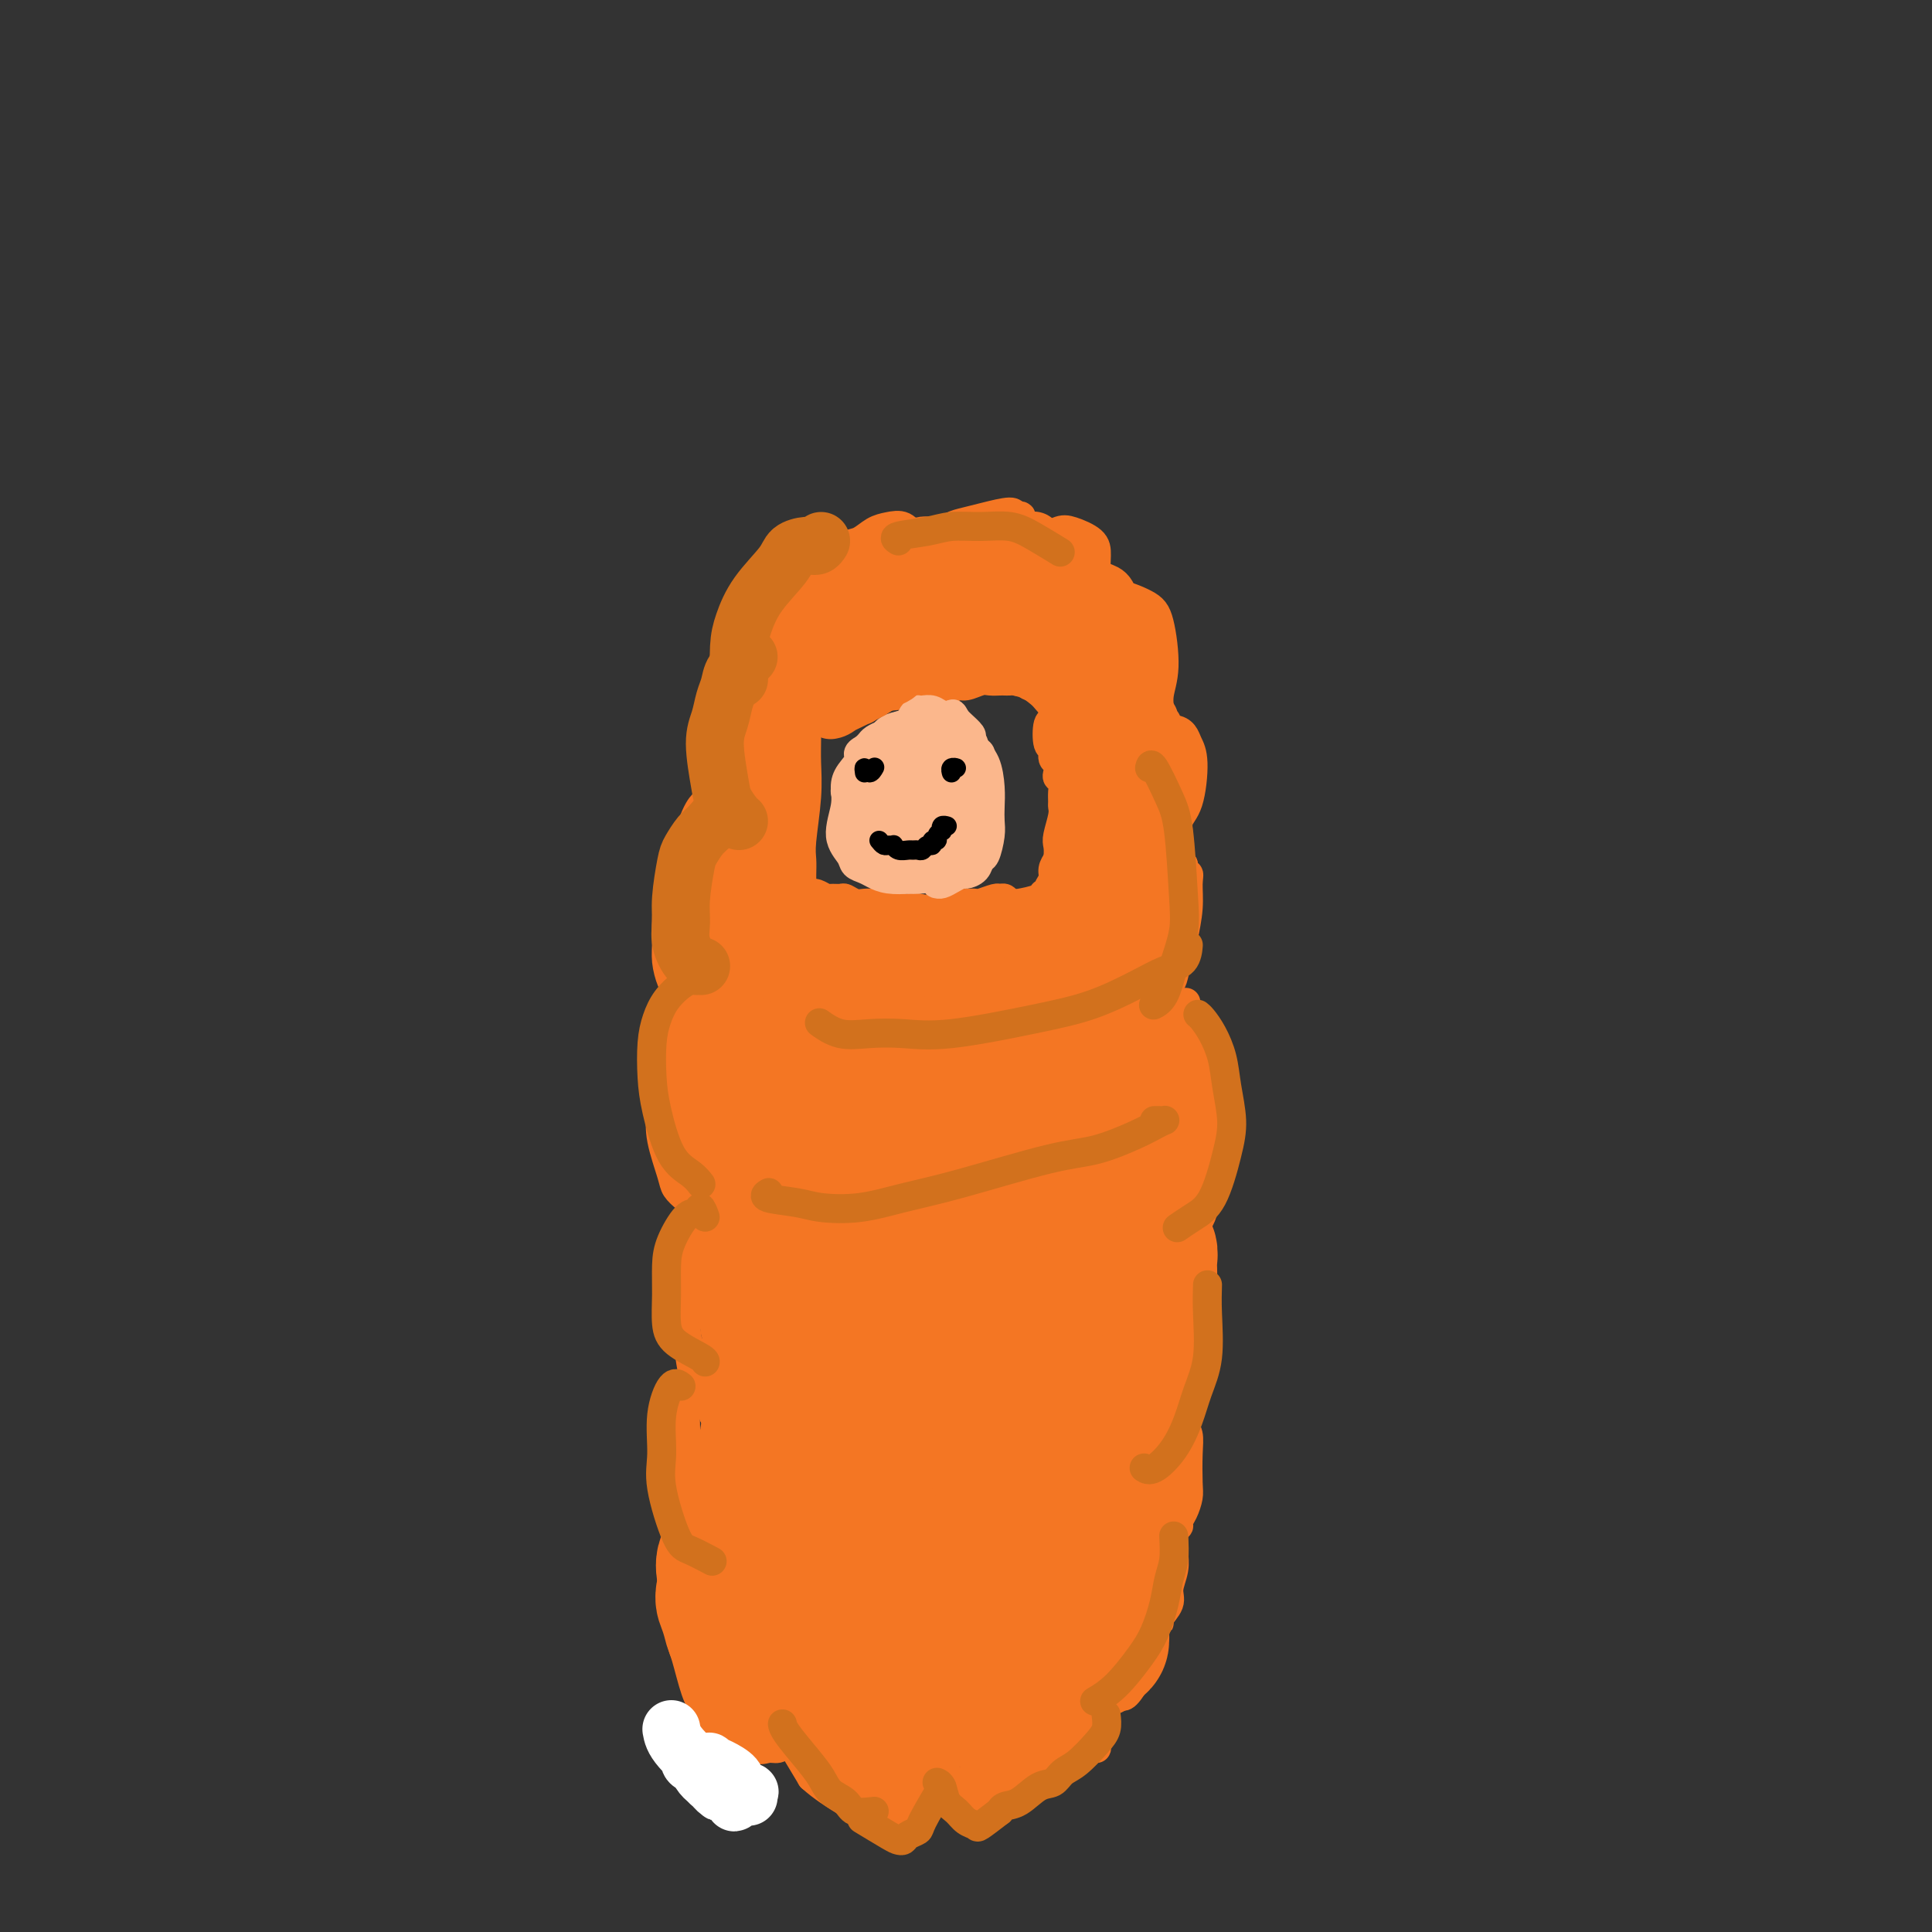 <svg viewBox='0 0 400 400' version='1.1' xmlns='http://www.w3.org/2000/svg' xmlns:xlink='http://www.w3.org/1999/xlink'><rect x="0" y="0" width="400" height="400" fill="#333333" stroke="none"/><g fill='none' stroke='#F47623' stroke-width='6' stroke-linecap='round' stroke-linejoin='round'><path d='M167,145c-0.000,-0.085 -0.000,-0.170 0,0c0.000,0.170 0.001,0.596 0,1c-0.001,0.404 -0.004,0.786 0,2c0.004,1.214 0.015,3.258 0,5c-0.015,1.742 -0.057,3.180 0,5c0.057,1.820 0.211,4.021 0,7c-0.211,2.979 -0.789,6.734 -1,9c-0.211,2.266 -0.057,3.042 0,4c0.057,0.958 0.015,2.099 0,3c-0.015,0.901 -0.004,1.562 0,2c0.004,0.438 0.000,0.653 0,1c-0.000,0.347 0.003,0.825 0,1c-0.003,0.175 -0.011,0.047 0,0c0.011,-0.047 0.041,-0.012 0,0c-0.041,0.012 -0.153,0.002 0,0c0.153,-0.002 0.570,0.003 1,0c0.430,-0.003 0.874,-0.015 1,0c0.126,0.015 -0.064,0.057 0,0c0.064,-0.057 0.384,-0.212 1,0c0.616,0.212 1.530,0.793 2,1c0.470,0.207 0.496,0.041 1,0c0.504,-0.041 1.486,0.041 2,0c0.514,-0.041 0.562,-0.207 1,0c0.438,0.207 1.267,0.786 2,1c0.733,0.214 1.370,0.061 2,0c0.630,-0.061 1.253,-0.030 2,0c0.747,0.030 1.617,0.061 2,0c0.383,-0.061 0.278,-0.212 1,0c0.722,0.212 2.271,0.788 3,1c0.729,0.212 0.637,0.061 1,0c0.363,-0.061 1.182,-0.030 2,0'/><path d='M190,188c4.236,0.679 2.827,0.378 3,0c0.173,-0.378 1.928,-0.832 3,-1c1.072,-0.168 1.461,-0.049 2,0c0.539,0.049 1.230,0.027 2,0c0.770,-0.027 1.621,-0.061 2,0c0.379,0.061 0.286,0.216 1,0c0.714,-0.216 2.233,-0.804 3,-1c0.767,-0.196 0.780,0.001 1,0c0.220,-0.001 0.648,-0.199 1,0c0.352,0.199 0.629,0.796 1,1c0.371,0.204 0.834,0.016 1,0c0.166,-0.016 0.033,0.139 1,0c0.967,-0.139 3.033,-0.574 4,-1c0.967,-0.426 0.833,-0.843 1,-1c0.167,-0.157 0.634,-0.052 1,0c0.366,0.052 0.630,0.052 1,0c0.370,-0.052 0.846,-0.158 1,0c0.154,0.158 -0.015,0.578 0,1c0.015,0.422 0.214,0.845 0,1c-0.214,0.155 -0.842,0.042 -1,0c-0.158,-0.042 0.154,-0.013 0,0c-0.154,0.013 -0.774,0.012 -1,0c-0.226,-0.012 -0.056,-0.033 0,0c0.056,0.033 0.000,0.122 0,0c-0.000,-0.122 0.055,-0.455 0,-1c-0.055,-0.545 -0.221,-1.301 0,-2c0.221,-0.699 0.829,-1.342 1,-2c0.171,-0.658 -0.094,-1.331 0,-2c0.094,-0.669 0.547,-1.335 1,-2'/><path d='M219,178c0.171,-1.698 0.098,-2.443 0,-3c-0.098,-0.557 -0.223,-0.925 0,-2c0.223,-1.075 0.793,-2.855 1,-4c0.207,-1.145 0.052,-1.655 0,-2c-0.052,-0.345 -0.000,-0.525 0,-1c0.000,-0.475 -0.051,-1.245 0,-2c0.051,-0.755 0.206,-1.496 0,-2c-0.206,-0.504 -0.772,-0.769 -1,-1c-0.228,-0.231 -0.117,-0.426 0,-1c0.117,-0.574 0.241,-1.527 0,-2c-0.241,-0.473 -0.845,-0.465 -1,-1c-0.155,-0.535 0.141,-1.614 0,-2c-0.141,-0.386 -0.717,-0.078 -1,-1c-0.283,-0.922 -0.272,-3.074 0,-4c0.272,-0.926 0.806,-0.626 1,-1c0.194,-0.374 0.048,-1.424 0,-2c-0.048,-0.576 0.001,-0.680 0,-1c-0.001,-0.320 -0.052,-0.857 0,-1c0.052,-0.143 0.207,0.106 0,0c-0.207,-0.106 -0.778,-0.568 -1,-1c-0.222,-0.432 -0.097,-0.834 0,-1c0.097,-0.166 0.166,-0.097 0,0c-0.166,0.097 -0.565,0.222 -1,0c-0.435,-0.222 -0.904,-0.791 -1,-1c-0.096,-0.209 0.182,-0.060 0,0c-0.182,0.060 -0.822,0.030 -1,0c-0.178,-0.030 0.107,-0.060 0,0c-0.107,0.060 -0.606,0.208 -1,0c-0.394,-0.208 -0.684,-0.774 -1,-1c-0.316,-0.226 -0.658,-0.113 -1,0'/><path d='M211,141c-1.035,-0.928 -0.122,-0.249 0,0c0.122,0.249 -0.548,0.067 -1,0c-0.452,-0.067 -0.686,-0.019 -1,0c-0.314,0.019 -0.707,0.009 -1,0c-0.293,-0.009 -0.487,-0.018 -1,0c-0.513,0.018 -1.344,0.061 -2,0c-0.656,-0.061 -1.137,-0.228 -2,0c-0.863,0.228 -2.107,0.850 -3,1c-0.893,0.150 -1.436,-0.171 -2,0c-0.564,0.171 -1.148,0.833 -2,1c-0.852,0.167 -1.971,-0.162 -3,0c-1.029,0.162 -1.968,0.814 -3,1c-1.032,0.186 -2.157,-0.093 -4,0c-1.843,0.093 -4.405,0.560 -6,1c-1.595,0.440 -2.223,0.854 -3,1c-0.777,0.146 -1.701,0.025 -3,0c-1.299,-0.025 -2.971,0.046 -4,0c-1.029,-0.046 -1.414,-0.208 -2,0c-0.586,0.208 -1.374,0.788 -2,1c-0.626,0.212 -1.092,0.057 -1,0c0.092,-0.057 0.740,-0.016 1,0c0.260,0.016 0.130,0.008 0,0'/><path d='M156,129c0.561,0.753 1.122,1.505 1,1c-0.122,-0.505 -0.926,-2.268 -1,-3c-0.074,-0.732 0.584,-0.435 1,-1c0.416,-0.565 0.590,-1.993 1,-3c0.410,-1.007 1.056,-1.592 2,-3c0.944,-1.408 2.187,-3.638 3,-5c0.813,-1.362 1.198,-1.857 2,-2c0.802,-0.143 2.022,0.066 3,0c0.978,-0.066 1.713,-0.408 2,0c0.287,0.408 0.124,1.566 0,2c-0.124,0.434 -0.210,0.142 0,0c0.210,-0.142 0.717,-0.136 1,0c0.283,0.136 0.344,0.401 1,0c0.656,-0.401 1.909,-1.468 3,-2c1.091,-0.532 2.022,-0.528 3,-1c0.978,-0.472 2.003,-1.420 3,-2c0.997,-0.580 1.965,-0.793 3,-1c1.035,-0.207 2.136,-0.410 3,0c0.864,0.410 1.491,1.432 2,2c0.509,0.568 0.899,0.682 1,1c0.101,0.318 -0.087,0.839 0,1c0.087,0.161 0.449,-0.037 1,0c0.551,0.037 1.293,0.309 2,0c0.707,-0.309 1.380,-1.197 2,-2c0.620,-0.803 1.185,-1.519 2,-2c0.815,-0.481 1.878,-0.727 3,-1c1.122,-0.273 2.302,-0.574 4,-1c1.698,-0.426 3.914,-0.979 5,-1c1.086,-0.021 1.043,0.489 1,1'/><path d='M210,107c2.886,-0.716 0.600,0.495 0,2c-0.600,1.505 0.484,3.306 1,4c0.516,0.694 0.464,0.282 1,0c0.536,-0.282 1.661,-0.436 3,-1c1.339,-0.564 2.894,-1.540 4,-2c1.106,-0.460 1.763,-0.405 3,0c1.237,0.405 3.053,1.161 4,2c0.947,0.839 1.027,1.761 1,3c-0.027,1.239 -0.159,2.797 0,4c0.159,1.203 0.609,2.053 1,3c0.391,0.947 0.722,1.992 1,2c0.278,0.008 0.501,-1.020 2,-1c1.499,0.020 4.273,1.087 6,2c1.727,0.913 2.406,1.673 3,4c0.594,2.327 1.103,6.221 1,9c-0.103,2.779 -0.817,4.443 -1,6c-0.183,1.557 0.164,3.008 0,4c-0.164,0.992 -0.840,1.525 -1,2c-0.160,0.475 0.196,0.892 1,1c0.804,0.108 2.056,-0.091 3,0c0.944,0.091 1.580,0.473 2,1c0.420,0.527 0.625,1.198 1,2c0.375,0.802 0.920,1.733 1,4c0.080,2.267 -0.306,5.868 -1,8c-0.694,2.132 -1.697,2.795 -2,4c-0.303,1.205 0.094,2.952 0,4c-0.094,1.048 -0.679,1.398 -1,2c-0.321,0.602 -0.377,1.458 0,2c0.377,0.542 1.189,0.771 2,1'/><path d='M245,179c-0.079,3.639 0.722,2.237 1,2c0.278,-0.237 0.033,0.692 0,2c-0.033,1.308 0.147,2.993 0,5c-0.147,2.007 -0.621,4.334 -1,6c-0.379,1.666 -0.662,2.671 -1,4c-0.338,1.329 -0.732,2.983 -1,4c-0.268,1.017 -0.412,1.396 -1,2c-0.588,0.604 -1.620,1.432 -2,2c-0.380,0.568 -0.109,0.877 0,1c0.109,0.123 0.054,0.062 0,0'/><path d='M162,128c-0.253,-0.059 -0.506,-0.119 -1,0c-0.494,0.119 -1.231,0.415 -2,1c-0.769,0.585 -1.572,1.458 -2,2c-0.428,0.542 -0.480,0.752 -1,1c-0.520,0.248 -1.506,0.533 -2,1c-0.494,0.467 -0.495,1.115 -1,2c-0.505,0.885 -1.513,2.006 -2,3c-0.487,0.994 -0.453,1.859 -1,3c-0.547,1.141 -1.675,2.558 -2,4c-0.325,1.442 0.151,2.910 0,4c-0.151,1.090 -0.930,1.801 -1,3c-0.070,1.199 0.569,2.884 1,4c0.431,1.116 0.653,1.661 1,2c0.347,0.339 0.819,0.471 1,1c0.181,0.529 0.070,1.455 0,2c-0.070,0.545 -0.101,0.711 0,1c0.101,0.289 0.333,0.702 0,1c-0.333,0.298 -1.230,0.481 -2,1c-0.770,0.519 -1.411,1.373 -2,2c-0.589,0.627 -1.124,1.028 -2,3c-0.876,1.972 -2.092,5.517 -3,8c-0.908,2.483 -1.509,3.904 -2,6c-0.491,2.096 -0.874,4.866 -1,7c-0.126,2.134 0.005,3.633 0,5c-0.005,1.367 -0.144,2.602 0,4c0.144,1.398 0.572,2.960 1,4c0.428,1.040 0.857,1.557 1,2c0.143,0.443 0.000,0.812 0,1c-0.000,0.188 0.143,0.197 0,1c-0.143,0.803 -0.571,2.402 -1,4'/><path d='M139,211c-0.241,5.134 -0.842,3.970 -1,5c-0.158,1.030 0.128,4.254 0,7c-0.128,2.746 -0.669,5.016 -1,7c-0.331,1.984 -0.451,3.684 0,6c0.451,2.316 1.473,5.248 2,7c0.527,1.752 0.558,2.322 1,3c0.442,0.678 1.296,1.462 2,2c0.704,0.538 1.257,0.828 2,1c0.743,0.172 1.675,0.226 2,0c0.325,-0.226 0.041,-0.732 0,-1c-0.041,-0.268 0.160,-0.297 0,0c-0.160,0.297 -0.681,0.921 -1,1c-0.319,0.079 -0.436,-0.387 -1,3c-0.564,3.387 -1.574,10.628 -2,15c-0.426,4.372 -0.268,5.875 0,8c0.268,2.125 0.646,4.871 1,7c0.354,2.129 0.684,3.639 1,5c0.316,1.361 0.619,2.572 1,3c0.381,0.428 0.842,0.074 1,0c0.158,-0.074 0.014,0.130 0,0c-0.014,-0.130 0.101,-0.596 0,-1c-0.101,-0.404 -0.418,-0.745 -1,-1c-0.582,-0.255 -1.428,-0.423 -2,0c-0.572,0.423 -0.871,1.439 -1,3c-0.129,1.561 -0.088,3.668 0,6c0.088,2.332 0.222,4.890 0,8c-0.222,3.110 -0.802,6.772 -1,9c-0.198,2.228 -0.015,3.023 0,4c0.015,0.977 -0.139,2.136 0,3c0.139,0.864 0.569,1.432 1,2'/><path d='M142,323c0.008,5.406 0.027,2.921 0,2c-0.027,-0.921 -0.099,-0.278 0,0c0.099,0.278 0.370,0.191 0,0c-0.370,-0.191 -1.379,-0.485 -2,-1c-0.621,-0.515 -0.853,-1.250 -1,-1c-0.147,0.250 -0.208,1.485 0,3c0.208,1.515 0.685,3.309 1,5c0.315,1.691 0.468,3.281 1,5c0.532,1.719 1.444,3.569 2,5c0.556,1.431 0.758,2.443 1,3c0.242,0.557 0.525,0.659 1,1c0.475,0.341 1.142,0.920 1,0c-0.142,-0.920 -1.094,-3.337 -2,-5c-0.906,-1.663 -1.768,-2.570 -2,-3c-0.232,-0.430 0.164,-0.384 0,0c-0.164,0.384 -0.890,1.104 -1,2c-0.110,0.896 0.394,1.968 1,4c0.606,2.032 1.313,5.025 2,7c0.687,1.975 1.353,2.932 2,4c0.647,1.068 1.276,2.249 2,3c0.724,0.751 1.543,1.074 3,2c1.457,0.926 3.554,2.454 5,3c1.446,0.546 2.243,0.108 3,0c0.757,-0.108 1.473,0.113 2,0c0.527,-0.113 0.864,-0.559 1,-1c0.136,-0.441 0.069,-0.878 0,-1c-0.069,-0.122 -0.142,0.070 0,0c0.142,-0.070 0.500,-0.404 1,0c0.500,0.404 1.143,1.544 2,3c0.857,1.456 1.929,3.228 3,5'/><path d='M168,368c2.248,2.049 4.869,3.670 7,5c2.131,1.330 3.772,2.369 5,3c1.228,0.631 2.042,0.854 3,1c0.958,0.146 2.061,0.215 3,0c0.939,-0.215 1.715,-0.714 2,-2c0.285,-1.286 0.077,-3.358 0,-5c-0.077,-1.642 -0.025,-2.855 0,-4c0.025,-1.145 0.023,-2.223 0,-3c-0.023,-0.777 -0.066,-1.252 0,-1c0.066,0.252 0.243,1.232 1,2c0.757,0.768 2.094,1.324 3,2c0.906,0.676 1.379,1.471 3,3c1.621,1.529 4.389,3.791 6,5c1.611,1.209 2.065,1.365 3,1c0.935,-0.365 2.352,-1.250 3,-2c0.648,-0.750 0.527,-1.364 1,-2c0.473,-0.636 1.542,-1.292 2,-3c0.458,-1.708 0.307,-4.466 0,-6c-0.307,-1.534 -0.770,-1.844 -1,-2c-0.230,-0.156 -0.228,-0.157 0,0c0.228,0.157 0.681,0.473 1,1c0.319,0.527 0.504,1.267 1,2c0.496,0.733 1.302,1.461 2,2c0.698,0.539 1.287,0.890 2,1c0.713,0.110 1.549,-0.022 2,0c0.451,0.022 0.516,0.199 1,0c0.484,-0.199 1.388,-0.775 2,-2c0.612,-1.225 0.934,-3.099 1,-4c0.066,-0.901 -0.124,-0.829 0,-1c0.124,-0.171 0.562,-0.586 1,-1'/><path d='M222,358c0.890,-1.138 0.616,0.018 1,1c0.384,0.982 1.428,1.791 2,2c0.572,0.209 0.674,-0.182 1,0c0.326,0.182 0.876,0.937 1,1c0.124,0.063 -0.178,-0.565 0,-1c0.178,-0.435 0.835,-0.678 1,-2c0.165,-1.322 -0.163,-3.723 0,-5c0.163,-1.277 0.817,-1.429 1,-2c0.183,-0.571 -0.107,-1.563 0,-2c0.107,-0.437 0.610,-0.321 1,0c0.390,0.321 0.668,0.848 1,1c0.332,0.152 0.719,-0.069 1,0c0.281,0.069 0.457,0.428 1,0c0.543,-0.428 1.452,-1.645 2,-3c0.548,-1.355 0.736,-2.850 1,-4c0.264,-1.150 0.606,-1.954 1,-3c0.394,-1.046 0.840,-2.333 1,-3c0.160,-0.667 0.033,-0.714 0,-1c-0.033,-0.286 0.028,-0.810 0,-1c-0.028,-0.190 -0.143,-0.046 0,0c0.143,0.046 0.545,-0.006 1,0c0.455,0.006 0.963,0.070 1,0c0.037,-0.070 -0.396,-0.275 0,-1c0.396,-0.725 1.623,-1.970 2,-3c0.377,-1.030 -0.095,-1.845 0,-3c0.095,-1.155 0.758,-2.649 1,-4c0.242,-1.351 0.065,-2.558 0,-4c-0.065,-1.442 -0.017,-3.119 0,-4c0.017,-0.881 0.005,-0.966 0,-1c-0.005,-0.034 -0.002,-0.017 0,0'/><path d='M243,316c0.172,-2.472 0.101,-0.653 0,0c-0.101,0.653 -0.234,0.141 0,0c0.234,-0.141 0.833,0.089 1,0c0.167,-0.089 -0.099,-0.498 0,-1c0.099,-0.502 0.563,-1.097 1,-2c0.437,-0.903 0.845,-2.115 1,-3c0.155,-0.885 0.056,-1.442 0,-3c-0.056,-1.558 -0.067,-4.116 0,-6c0.067,-1.884 0.214,-3.094 0,-4c-0.214,-0.906 -0.788,-1.509 -1,-2c-0.212,-0.491 -0.063,-0.869 0,-1c0.063,-0.131 0.042,-0.015 0,0c-0.042,0.015 -0.103,-0.071 0,0c0.103,0.071 0.369,0.299 1,-1c0.631,-1.299 1.626,-4.124 2,-6c0.374,-1.876 0.128,-2.804 0,-4c-0.128,-1.196 -0.139,-2.661 0,-4c0.139,-1.339 0.426,-2.551 0,-4c-0.426,-1.449 -1.565,-3.136 -2,-4c-0.435,-0.864 -0.166,-0.907 0,-1c0.166,-0.093 0.229,-0.238 0,0c-0.229,0.238 -0.751,0.858 -1,1c-0.249,0.142 -0.224,-0.196 0,0c0.224,0.196 0.649,0.925 1,1c0.351,0.075 0.630,-0.505 1,-1c0.370,-0.495 0.831,-0.906 1,-2c0.169,-1.094 0.045,-2.871 0,-4c-0.045,-1.129 -0.013,-1.608 0,-3c0.013,-1.392 0.006,-3.696 0,-6'/><path d='M248,256c0.044,-5.361 0.155,-3.265 0,-3c-0.155,0.265 -0.574,-1.301 -1,-2c-0.426,-0.699 -0.857,-0.530 -1,0c-0.143,0.530 0.003,1.420 0,2c-0.003,0.580 -0.156,0.851 0,1c0.156,0.149 0.620,0.176 1,0c0.380,-0.176 0.676,-0.554 1,-1c0.324,-0.446 0.677,-0.961 1,-2c0.323,-1.039 0.616,-2.601 1,-4c0.384,-1.399 0.860,-2.634 1,-4c0.140,-1.366 -0.054,-2.863 0,-4c0.054,-1.137 0.357,-1.913 0,-3c-0.357,-1.087 -1.374,-2.486 -2,-3c-0.626,-0.514 -0.861,-0.142 -1,0c-0.139,0.142 -0.181,0.053 0,0c0.181,-0.053 0.585,-0.072 1,-1c0.415,-0.928 0.840,-2.766 1,-4c0.160,-1.234 0.054,-1.864 0,-3c-0.054,-1.136 -0.056,-2.777 0,-4c0.056,-1.223 0.169,-2.026 0,-3c-0.169,-0.974 -0.619,-2.117 -1,-3c-0.381,-0.883 -0.694,-1.505 -1,-2c-0.306,-0.495 -0.604,-0.864 -1,-1c-0.396,-0.136 -0.891,-0.039 -1,0c-0.109,0.039 0.166,0.021 0,0c-0.166,-0.021 -0.774,-0.044 -1,0c-0.226,0.044 -0.071,0.156 0,0c0.071,-0.156 0.058,-0.581 0,-1c-0.058,-0.419 -0.159,-0.834 0,-1c0.159,-0.166 0.580,-0.083 1,0'/><path d='M246,210c-0.833,-4.333 -0.417,-2.167 0,0'/><path d='M244,211c-0.301,-1.185 -0.603,-2.370 -1,-3c-0.397,-0.630 -0.891,-0.705 -1,-1c-0.109,-0.295 0.167,-0.811 0,-1c-0.167,-0.189 -0.776,-0.051 -1,0c-0.224,0.051 -0.064,0.015 0,0c0.064,-0.015 0.032,-0.007 0,0'/></g>
<g fill='none' stroke='#FBB78C' stroke-width='6' stroke-linecap='round' stroke-linejoin='round'><path d='M192,153c-0.785,-0.536 -1.570,-1.072 -2,-1c-0.430,0.072 -0.504,0.753 -1,1c-0.496,0.247 -1.414,0.059 -2,0c-0.586,-0.059 -0.840,0.011 -1,0c-0.160,-0.011 -0.226,-0.104 -1,0c-0.774,0.104 -2.257,0.406 -3,1c-0.743,0.594 -0.747,1.482 -1,2c-0.253,0.518 -0.756,0.666 -1,1c-0.244,0.334 -0.230,0.854 0,2c0.230,1.146 0.676,2.919 1,4c0.324,1.081 0.528,1.471 1,2c0.472,0.529 1.214,1.196 2,2c0.786,0.804 1.615,1.744 2,2c0.385,0.256 0.326,-0.172 1,0c0.674,0.172 2.082,0.944 3,1c0.918,0.056 1.345,-0.605 2,-1c0.655,-0.395 1.538,-0.525 2,-1c0.462,-0.475 0.502,-1.297 1,-2c0.498,-0.703 1.455,-1.288 2,-2c0.545,-0.712 0.679,-1.553 1,-2c0.321,-0.447 0.829,-0.501 1,-1c0.171,-0.499 0.005,-1.444 0,-2c-0.005,-0.556 0.151,-0.723 0,-1c-0.151,-0.277 -0.611,-0.663 -1,-1c-0.389,-0.337 -0.709,-0.626 -1,-1c-0.291,-0.374 -0.553,-0.834 -1,-1c-0.447,-0.166 -1.078,-0.039 -2,0c-0.922,0.039 -2.134,-0.010 -3,0c-0.866,0.010 -1.387,0.080 -2,0c-0.613,-0.080 -1.318,-0.308 -2,0c-0.682,0.308 -1.341,1.154 -2,2'/><path d='M185,157c-1.577,0.508 -1.020,0.779 -1,2c0.020,1.221 -0.497,3.391 -1,5c-0.503,1.609 -0.992,2.657 -1,4c-0.008,1.343 0.463,2.981 1,4c0.537,1.019 1.138,1.420 2,2c0.862,0.580 1.985,1.338 3,2c1.015,0.662 1.922,1.226 3,1c1.078,-0.226 2.327,-1.242 3,-2c0.673,-0.758 0.770,-1.258 1,-2c0.230,-0.742 0.592,-1.725 1,-3c0.408,-1.275 0.861,-2.841 1,-5c0.139,-2.159 -0.035,-4.912 -1,-7c-0.965,-2.088 -2.720,-3.511 -4,-4c-1.280,-0.489 -2.087,-0.043 -3,0c-0.913,0.043 -1.934,-0.318 -3,0c-1.066,0.318 -2.178,1.313 -3,2c-0.822,0.687 -1.354,1.066 -2,2c-0.646,0.934 -1.406,2.425 -2,4c-0.594,1.575 -1.022,3.235 -1,5c0.022,1.765 0.495,3.633 1,5c0.505,1.367 1.042,2.231 2,3c0.958,0.769 2.337,1.444 4,2c1.663,0.556 3.611,0.994 5,1c1.389,0.006 2.218,-0.420 3,-1c0.782,-0.580 1.516,-1.316 2,-2c0.484,-0.684 0.717,-1.317 1,-3c0.283,-1.683 0.615,-4.415 1,-6c0.385,-1.585 0.824,-2.024 1,-3c0.176,-0.976 0.088,-2.488 0,-4'/><path d='M198,159c0.317,-2.841 -0.391,-1.943 -1,-2c-0.609,-0.057 -1.118,-1.070 -2,-2c-0.882,-0.930 -2.136,-1.778 -3,-2c-0.864,-0.222 -1.337,0.184 -2,0c-0.663,-0.184 -1.515,-0.956 -2,-1c-0.485,-0.044 -0.603,0.641 -1,1c-0.397,0.359 -1.075,0.392 -2,1c-0.925,0.608 -2.099,1.790 -3,3c-0.901,1.210 -1.528,2.446 -2,4c-0.472,1.554 -0.788,3.425 -1,5c-0.212,1.575 -0.320,2.853 0,5c0.320,2.147 1.067,5.163 2,7c0.933,1.837 2.051,2.495 3,3c0.949,0.505 1.730,0.855 3,1c1.270,0.145 3.031,0.083 4,0c0.969,-0.083 1.146,-0.189 2,-1c0.854,-0.811 2.384,-2.329 3,-3c0.616,-0.671 0.316,-0.497 1,-4c0.684,-3.503 2.351,-10.682 3,-14c0.649,-3.318 0.280,-2.773 0,-3c-0.280,-0.227 -0.473,-1.225 -1,-2c-0.527,-0.775 -1.390,-1.326 -2,-2c-0.610,-0.674 -0.966,-1.472 -2,-2c-1.034,-0.528 -2.746,-0.785 -4,-1c-1.254,-0.215 -2.052,-0.389 -3,0c-0.948,0.389 -2.048,1.341 -3,2c-0.952,0.659 -1.756,1.023 -3,2c-1.244,0.977 -2.927,2.565 -4,4c-1.073,1.435 -1.537,2.718 -2,4'/><path d='M176,162c-1.911,2.282 -0.689,1.985 0,4c0.689,2.015 0.846,6.340 2,9c1.154,2.660 3.305,3.655 5,4c1.695,0.345 2.934,0.042 4,0c1.066,-0.042 1.960,0.178 3,0c1.040,-0.178 2.226,-0.753 3,-1c0.774,-0.247 1.136,-0.165 2,-1c0.864,-0.835 2.231,-2.588 3,-4c0.769,-1.412 0.939,-2.484 1,-4c0.061,-1.516 0.014,-3.478 0,-5c-0.014,-1.522 0.005,-2.605 0,-4c-0.005,-1.395 -0.034,-3.103 -1,-5c-0.966,-1.897 -2.867,-3.985 -4,-5c-1.133,-1.015 -1.497,-0.959 -2,-1c-0.503,-0.041 -1.147,-0.179 -2,0c-0.853,0.179 -1.917,0.677 -3,1c-1.083,0.323 -2.185,0.473 -3,1c-0.815,0.527 -1.343,1.432 -2,2c-0.657,0.568 -1.444,0.800 -2,2c-0.556,1.200 -0.882,3.368 -1,5c-0.118,1.632 -0.028,2.727 0,4c0.028,1.273 -0.007,2.723 0,4c0.007,1.277 0.054,2.381 0,3c-0.054,0.619 -0.211,0.754 0,1c0.211,0.246 0.788,0.602 1,1c0.212,0.398 0.057,0.838 0,1c-0.057,0.162 -0.016,0.046 0,0c0.016,-0.046 0.008,-0.023 0,0'/><path d='M180,174c-0.170,2.481 -0.596,-0.815 -1,-3c-0.404,-2.185 -0.785,-3.258 -1,-4c-0.215,-0.742 -0.265,-1.154 0,-2c0.265,-0.846 0.846,-2.125 1,-3c0.154,-0.875 -0.118,-1.346 0,-2c0.118,-0.654 0.628,-1.491 1,-2c0.372,-0.509 0.607,-0.691 1,-1c0.393,-0.309 0.945,-0.747 1,-1c0.055,-0.253 -0.385,-0.321 1,-1c1.385,-0.679 4.595,-1.968 7,-2c2.405,-0.032 4.003,1.192 5,2c0.997,0.808 1.392,1.201 2,2c0.608,0.799 1.428,2.003 2,3c0.572,0.997 0.896,1.786 1,3c0.104,1.214 -0.013,2.854 0,4c0.013,1.146 0.155,1.798 0,3c-0.155,1.202 -0.606,2.953 -1,4c-0.394,1.047 -0.729,1.391 -1,2c-0.271,0.609 -0.478,1.484 -1,2c-0.522,0.516 -1.359,0.674 -2,1c-0.641,0.326 -1.086,0.819 -2,1c-0.914,0.181 -2.296,0.048 -3,0c-0.704,-0.048 -0.728,-0.013 -1,0c-0.272,0.013 -0.792,0.004 -1,0c-0.208,-0.004 -0.104,-0.002 0,0'/><path d='M188,180c-1.053,-0.062 0.813,-1.216 2,-2c1.187,-0.784 1.695,-1.200 2,-2c0.305,-0.800 0.408,-1.986 1,-3c0.592,-1.014 1.673,-1.855 2,-3c0.327,-1.145 -0.100,-2.595 0,-4c0.100,-1.405 0.729,-2.765 1,-4c0.271,-1.235 0.186,-2.344 0,-3c-0.186,-0.656 -0.473,-0.857 -1,-1c-0.527,-0.143 -1.295,-0.227 -2,0c-0.705,0.227 -1.349,0.766 -2,2c-0.651,1.234 -1.311,3.164 -2,4c-0.689,0.836 -1.407,0.577 -1,3c0.407,2.423 1.941,7.529 3,9c1.059,1.471 1.645,-0.694 2,-2c0.355,-1.306 0.481,-1.753 1,-3c0.519,-1.247 1.433,-3.295 2,-5c0.567,-1.705 0.787,-3.068 1,-5c0.213,-1.932 0.419,-4.431 0,-6c-0.419,-1.569 -1.464,-2.206 -2,-3c-0.536,-0.794 -0.562,-1.744 -1,-2c-0.438,-0.256 -1.286,0.183 -2,0c-0.714,-0.183 -1.293,-0.988 -2,-1c-0.707,-0.012 -1.541,0.770 -2,1c-0.459,0.230 -0.543,-0.093 -1,0c-0.457,0.093 -1.288,0.602 -2,1c-0.712,0.398 -1.304,0.684 -2,1c-0.696,0.316 -1.495,0.662 -2,1c-0.505,0.338 -0.716,0.668 -1,1c-0.284,0.332 -0.642,0.666 -1,1'/><path d='M179,155c-2.134,1.082 -0.970,1.286 -1,2c-0.030,0.714 -1.255,1.938 -2,3c-0.745,1.062 -1.010,1.962 -1,3c0.010,1.038 0.296,2.215 0,4c-0.296,1.785 -1.174,4.180 -1,6c0.174,1.820 1.399,3.066 2,4c0.601,0.934 0.578,1.557 1,2c0.422,0.443 1.290,0.705 2,1c0.710,0.295 1.264,0.622 2,1c0.736,0.378 1.654,0.807 3,1c1.346,0.193 3.119,0.150 4,0c0.881,-0.150 0.870,-0.409 2,-1c1.130,-0.591 3.402,-1.516 5,-2c1.598,-0.484 2.523,-0.529 3,-1c0.477,-0.471 0.506,-1.368 1,-2c0.494,-0.632 1.453,-0.999 2,-1c0.547,-0.001 0.683,0.364 1,-1c0.317,-1.364 0.817,-4.456 1,-6c0.183,-1.544 0.050,-1.541 0,-2c-0.050,-0.459 -0.016,-1.379 0,-2c0.016,-0.621 0.014,-0.944 0,-2c-0.014,-1.056 -0.040,-2.845 0,-4c0.040,-1.155 0.148,-1.675 0,-2c-0.148,-0.325 -0.551,-0.454 -1,-1c-0.449,-0.546 -0.945,-1.507 -1,-2c-0.055,-0.493 0.331,-0.517 0,-1c-0.331,-0.483 -1.380,-1.424 -2,-2c-0.620,-0.576 -0.810,-0.788 -1,-1'/><path d='M198,149c-0.904,-1.635 -0.663,-1.223 -1,-1c-0.337,0.223 -1.252,0.255 -2,0c-0.748,-0.255 -1.328,-0.798 -2,-1c-0.672,-0.202 -1.437,-0.062 -2,0c-0.563,0.062 -0.925,0.045 -1,0c-0.075,-0.045 0.138,-0.117 0,0c-0.138,0.117 -0.627,0.423 -1,1c-0.373,0.577 -0.631,1.423 -1,2c-0.369,0.577 -0.848,0.883 -1,1c-0.152,0.117 0.023,0.045 0,0c-0.023,-0.045 -0.244,-0.062 0,0c0.244,0.062 0.952,0.205 1,0c0.048,-0.205 -0.563,-0.757 1,-1c1.563,-0.243 5.301,-0.177 7,0c1.699,0.177 1.359,0.466 2,1c0.641,0.534 2.263,1.315 3,2c0.737,0.685 0.590,1.275 1,2c0.410,0.725 1.379,1.585 2,3c0.621,1.415 0.896,3.385 1,5c0.104,1.615 0.039,2.876 0,4c-0.039,1.124 -0.051,2.112 0,3c0.051,0.888 0.164,1.678 0,3c-0.164,1.322 -0.605,3.176 -1,4c-0.395,0.824 -0.743,0.617 -1,1c-0.257,0.383 -0.422,1.357 -1,2c-0.578,0.643 -1.567,0.956 -2,1c-0.433,0.044 -0.309,-0.180 -1,0c-0.691,0.180 -2.197,0.766 -3,1c-0.803,0.234 -0.901,0.117 -1,0'/><path d='M195,182c-1.621,0.999 -1.175,0.997 -1,1c0.175,0.003 0.077,0.011 0,0c-0.077,-0.011 -0.134,-0.043 0,0c0.134,0.043 0.459,0.159 1,0c0.541,-0.159 1.297,-0.594 2,-1c0.703,-0.406 1.351,-0.783 2,-1c0.649,-0.217 1.297,-0.274 2,-1c0.703,-0.726 1.461,-2.122 2,-3c0.539,-0.878 0.859,-1.238 1,-2c0.141,-0.762 0.103,-1.926 0,-3c-0.103,-1.074 -0.272,-2.057 0,-3c0.272,-0.943 0.985,-1.846 0,-4c-0.985,-2.154 -3.667,-5.559 -5,-7c-1.333,-1.441 -1.316,-0.919 -2,-1c-0.684,-0.081 -2.067,-0.767 -3,-1c-0.933,-0.233 -1.416,-0.015 -2,0c-0.584,0.015 -1.271,-0.173 -2,0c-0.729,0.173 -1.501,0.707 -2,1c-0.499,0.293 -0.726,0.346 -1,1c-0.274,0.654 -0.596,1.908 -1,3c-0.404,1.092 -0.890,2.021 -1,3c-0.110,0.979 0.157,2.008 1,3c0.843,0.992 2.262,1.948 3,2c0.738,0.052 0.796,-0.801 1,-1c0.204,-0.199 0.555,0.254 1,-1c0.445,-1.254 0.984,-4.215 1,-6c0.016,-1.785 -0.492,-2.392 -1,-3'/><path d='M191,158c0.310,-1.702 0.083,-0.458 0,0c-0.083,0.458 -0.024,0.131 0,0c0.024,-0.131 0.012,-0.065 0,0'/></g>
<g fill='none' stroke='#000000' stroke-width='4' stroke-linecap='round' stroke-linejoin='round'><path d='M182,174c0.341,0.425 0.682,0.850 1,1c0.318,0.150 0.614,0.026 1,0c0.386,-0.026 0.863,0.046 1,0c0.137,-0.046 -0.065,-0.209 0,0c0.065,0.209 0.399,0.789 1,1c0.601,0.211 1.470,0.052 2,0c0.530,-0.052 0.720,0.001 1,0c0.280,-0.001 0.648,-0.057 1,0c0.352,0.057 0.687,0.226 1,0c0.313,-0.226 0.605,-0.848 1,-1c0.395,-0.152 0.894,0.165 1,0c0.106,-0.165 -0.182,-0.814 0,-1c0.182,-0.186 0.832,0.090 1,0c0.168,-0.090 -0.147,-0.546 0,-1c0.147,-0.454 0.757,-0.906 1,-1c0.243,-0.094 0.117,0.171 0,0c-0.117,-0.171 -0.227,-0.778 0,-1c0.227,-0.222 0.792,-0.060 1,0c0.208,0.060 0.059,0.017 0,0c-0.059,-0.017 -0.030,-0.009 0,0'/><path d='M197,159c0.536,0.030 1.071,0.060 1,0c-0.071,-0.060 -0.750,-0.208 -1,0c-0.250,0.208 -0.071,0.774 0,1c0.071,0.226 0.036,0.113 0,0'/><path d='M179,160c-0.083,-0.565 -0.167,-1.131 0,-1c0.167,0.131 0.583,0.958 1,1c0.417,0.042 0.833,-0.702 1,-1c0.167,-0.298 0.083,-0.149 0,0'/></g>
<g fill='none' stroke='#F47623' stroke-width='4' stroke-linecap='round' stroke-linejoin='round'><path d='M217,213c-1.272,0.620 -2.544,1.241 -4,3c-1.456,1.759 -3.095,4.658 -5,7c-1.905,2.342 -4.078,4.128 -6,6c-1.922,1.872 -3.595,3.830 -7,7c-3.405,3.170 -8.541,7.551 -12,11c-3.459,3.449 -5.239,5.967 -8,9c-2.761,3.033 -6.503,6.581 -8,8c-1.497,1.419 -0.748,0.710 0,0'/><path d='M223,246c-1.256,0.068 -2.512,0.137 -3,1c-0.488,0.863 -0.209,2.521 -1,4c-0.791,1.479 -2.651,2.780 -4,4c-1.349,1.220 -2.185,2.361 -5,5c-2.815,2.639 -7.607,6.777 -11,10c-3.393,3.223 -5.387,5.532 -8,8c-2.613,2.468 -5.846,5.097 -9,8c-3.154,2.903 -6.229,6.082 -9,9c-2.771,2.918 -5.238,5.576 -9,9c-3.762,3.424 -8.821,7.614 -12,11c-3.179,3.386 -4.480,5.967 -5,7c-0.520,1.033 -0.260,0.516 0,0'/><path d='M215,294c-0.140,-0.484 -0.280,-0.968 -2,1c-1.720,1.968 -5.020,6.389 -9,11c-3.980,4.611 -8.641,9.411 -12,13c-3.359,3.589 -5.416,5.968 -8,9c-2.584,3.032 -5.695,6.716 -9,10c-3.305,3.284 -6.803,6.169 -10,9c-3.197,2.831 -6.091,5.608 -9,9c-2.909,3.392 -5.831,7.398 -7,9c-1.169,1.602 -0.584,0.801 0,0'/></g>
<g fill='none' stroke='#F47623' stroke-width='28' stroke-linecap='round' stroke-linejoin='round'><path d='M174,303c-1.870,1.298 -3.739,2.596 -5,6c-1.261,3.404 -1.913,8.913 -2,12c-0.087,3.087 0.390,3.751 1,5c0.610,1.249 1.354,3.084 2,4c0.646,0.916 1.194,0.913 2,1c0.806,0.087 1.871,0.264 3,-1c1.129,-1.264 2.322,-3.969 3,-6c0.678,-2.031 0.842,-3.389 1,-5c0.158,-1.611 0.309,-3.474 0,-5c-0.309,-1.526 -1.079,-2.713 -2,-4c-0.921,-1.287 -1.994,-2.674 -3,-3c-1.006,-0.326 -1.946,0.408 -3,1c-1.054,0.592 -2.220,1.043 -3,2c-0.780,0.957 -1.172,2.421 -2,4c-0.828,1.579 -2.093,3.272 -3,6c-0.907,2.728 -1.456,6.491 -2,9c-0.544,2.509 -1.085,3.763 -1,5c0.085,1.237 0.794,2.457 1,3c0.206,0.543 -0.091,0.409 0,0c0.091,-0.409 0.570,-1.092 1,-2c0.430,-0.908 0.811,-2.041 1,-3c0.189,-0.959 0.187,-1.745 0,-3c-0.187,-1.255 -0.560,-2.979 -1,-4c-0.440,-1.021 -0.949,-1.340 -2,-2c-1.051,-0.660 -2.646,-1.660 -4,-2c-1.354,-0.340 -2.468,-0.019 -3,0c-0.532,0.019 -0.483,-0.263 -1,0c-0.517,0.263 -1.601,1.071 -2,2c-0.399,0.929 -0.114,1.980 0,3c0.114,1.020 0.057,2.010 0,3'/><path d='M150,329c-0.515,1.777 -0.303,2.220 0,3c0.303,0.780 0.696,1.897 1,3c0.304,1.103 0.519,2.192 1,3c0.481,0.808 1.228,1.334 2,2c0.772,0.666 1.569,1.471 2,2c0.431,0.529 0.497,0.783 1,1c0.503,0.217 1.444,0.397 2,1c0.556,0.603 0.726,1.629 1,2c0.274,0.371 0.652,0.085 1,0c0.348,-0.085 0.668,0.030 1,0c0.332,-0.030 0.677,-0.204 1,0c0.323,0.204 0.622,0.787 1,1c0.378,0.213 0.833,0.057 1,0c0.167,-0.057 0.045,-0.015 0,0c-0.045,0.015 -0.012,0.004 0,0c0.012,-0.004 0.002,-0.001 0,0c-0.002,0.001 0.003,0.000 0,0c-0.003,-0.000 -0.013,-0.000 0,0c0.013,0.000 0.049,-0.000 0,0c-0.049,0.000 -0.184,0.000 0,0c0.184,-0.000 0.686,-0.001 1,0c0.314,0.001 0.441,0.003 1,0c0.559,-0.003 1.549,-0.012 2,0c0.451,0.012 0.361,0.045 1,0c0.639,-0.045 2.005,-0.167 3,0c0.995,0.167 1.617,0.622 2,1c0.383,0.378 0.526,0.679 1,1c0.474,0.321 1.278,0.663 2,1c0.722,0.337 1.361,0.668 2,1'/><path d='M180,351c2.874,0.935 0.560,0.772 0,1c-0.560,0.228 0.635,0.849 1,1c0.365,0.151 -0.098,-0.166 0,0c0.098,0.166 0.758,0.814 1,1c0.242,0.186 0.065,-0.090 0,0c-0.065,0.090 -0.017,0.545 0,1c0.017,0.455 0.005,0.909 0,1c-0.005,0.091 -0.001,-0.182 0,0c0.001,0.182 0.000,0.817 0,1c-0.000,0.183 -0.000,-0.087 0,0c0.000,0.087 0.001,0.530 0,1c-0.001,0.470 -0.004,0.967 0,1c0.004,0.033 0.015,-0.398 0,0c-0.015,0.398 -0.057,1.623 0,2c0.057,0.377 0.211,-0.095 0,0c-0.211,0.095 -0.789,0.758 -1,1c-0.211,0.242 -0.056,0.065 0,0c0.056,-0.065 0.014,-0.018 0,0c-0.014,0.018 -0.000,0.006 0,0c0.000,-0.006 -0.014,-0.004 0,0c0.014,0.004 0.055,0.012 0,0c-0.055,-0.012 -0.207,-0.045 0,0c0.207,0.045 0.772,0.166 1,0c0.228,-0.166 0.117,-0.621 0,-1c-0.117,-0.379 -0.241,-0.682 0,-1c0.241,-0.318 0.848,-0.652 1,-1c0.152,-0.348 -0.151,-0.709 0,-1c0.151,-0.291 0.758,-0.512 1,-1c0.242,-0.488 0.121,-1.244 0,-2'/><path d='M184,355c0.549,-1.329 0.920,-1.650 1,-2c0.080,-0.350 -0.133,-0.727 0,-1c0.133,-0.273 0.612,-0.441 1,-1c0.388,-0.559 0.685,-1.509 1,-2c0.315,-0.491 0.648,-0.524 1,-1c0.352,-0.476 0.723,-1.396 1,-2c0.277,-0.604 0.460,-0.894 1,-1c0.540,-0.106 1.438,-0.030 2,0c0.562,0.030 0.788,0.012 1,0c0.212,-0.012 0.411,-0.018 1,0c0.589,0.018 1.569,0.060 2,0c0.431,-0.060 0.314,-0.220 1,1c0.686,1.220 2.174,3.822 3,5c0.826,1.178 0.991,0.931 1,1c0.009,0.069 -0.137,0.453 0,1c0.137,0.547 0.557,1.257 1,2c0.443,0.743 0.907,1.520 1,2c0.093,0.480 -0.186,0.664 0,1c0.186,0.336 0.837,0.823 1,1c0.163,0.177 -0.163,0.044 0,0c0.163,-0.044 0.814,0.000 1,0c0.186,-0.000 -0.094,-0.045 0,0c0.094,0.045 0.561,0.181 1,0c0.439,-0.181 0.850,-0.678 1,-1c0.150,-0.322 0.040,-0.468 0,-1c-0.040,-0.532 -0.011,-1.451 0,-2c0.011,-0.549 0.003,-0.728 0,-1c-0.003,-0.272 -0.002,-0.636 0,-1'/><path d='M207,353c-0.007,-1.107 -0.524,-0.874 -1,-1c-0.476,-0.126 -0.911,-0.611 -1,-1c-0.089,-0.389 0.168,-0.681 0,-1c-0.168,-0.319 -0.762,-0.664 -1,-1c-0.238,-0.336 -0.121,-0.664 0,-1c0.121,-0.336 0.244,-0.680 0,-1c-0.244,-0.320 -0.857,-0.615 -1,-1c-0.143,-0.385 0.184,-0.861 1,-2c0.816,-1.139 2.120,-2.941 3,-4c0.880,-1.059 1.334,-1.376 2,-2c0.666,-0.624 1.543,-1.555 2,-2c0.457,-0.445 0.493,-0.403 2,-1c1.507,-0.597 4.483,-1.831 6,-2c1.517,-0.169 1.573,0.728 2,1c0.427,0.272 1.224,-0.082 2,0c0.776,0.082 1.532,0.600 2,1c0.468,0.400 0.647,0.681 1,1c0.353,0.319 0.880,0.677 1,1c0.120,0.323 -0.167,0.611 0,1c0.167,0.389 0.788,0.879 1,1c0.212,0.121 0.015,-0.126 0,0c-0.015,0.126 0.152,0.625 0,1c-0.152,0.375 -0.622,0.625 -1,1c-0.378,0.375 -0.665,0.874 -1,1c-0.335,0.126 -0.719,-0.121 -1,0c-0.281,0.121 -0.460,0.609 -1,1c-0.540,0.391 -1.440,0.683 -2,1c-0.560,0.317 -0.780,0.658 -1,1'/><path d='M221,345c-1.475,1.155 -1.663,1.042 -2,1c-0.337,-0.042 -0.822,-0.012 -1,0c-0.178,0.012 -0.048,0.005 0,0c0.048,-0.005 0.016,-0.007 0,0c-0.016,0.007 -0.015,0.024 0,0c0.015,-0.024 0.044,-0.089 0,0c-0.044,0.089 -0.161,0.333 0,0c0.161,-0.333 0.601,-1.242 1,-2c0.399,-0.758 0.758,-1.364 1,-2c0.242,-0.636 0.366,-1.302 1,-2c0.634,-0.698 1.778,-1.430 2,-2c0.222,-0.570 -0.476,-0.979 0,-2c0.476,-1.021 2.128,-2.654 3,-4c0.872,-1.346 0.966,-2.405 1,-3c0.034,-0.595 0.008,-0.727 0,-1c-0.008,-0.273 0.002,-0.688 0,-1c-0.002,-0.312 -0.014,-0.520 0,-1c0.014,-0.480 0.055,-1.231 0,-2c-0.055,-0.769 -0.207,-1.557 0,-2c0.207,-0.443 0.772,-0.542 1,-1c0.228,-0.458 0.118,-1.274 0,-2c-0.118,-0.726 -0.243,-1.363 0,-2c0.243,-0.637 0.853,-1.273 1,-2c0.147,-0.727 -0.171,-1.546 0,-2c0.171,-0.454 0.829,-0.544 1,-1c0.171,-0.456 -0.146,-1.276 0,-2c0.146,-0.724 0.756,-1.350 1,-2c0.244,-0.650 0.122,-1.325 0,-2'/><path d='M231,306c0.553,-3.688 -0.063,-1.408 0,-1c0.063,0.408 0.805,-1.055 1,-2c0.195,-0.945 -0.158,-1.370 0,-2c0.158,-0.630 0.827,-1.463 1,-2c0.173,-0.537 -0.150,-0.778 0,-1c0.150,-0.222 0.772,-0.426 1,-1c0.228,-0.574 0.060,-1.520 0,-2c-0.060,-0.480 -0.012,-0.495 0,-1c0.012,-0.505 -0.012,-1.500 0,-2c0.012,-0.500 0.058,-0.505 0,-1c-0.058,-0.495 -0.222,-1.479 0,-2c0.222,-0.521 0.830,-0.580 1,-1c0.170,-0.420 -0.099,-1.200 0,-3c0.099,-1.800 0.566,-4.618 1,-6c0.434,-1.382 0.834,-1.328 1,-2c0.166,-0.672 0.097,-2.071 0,-3c-0.097,-0.929 -0.222,-1.390 0,-2c0.222,-0.610 0.791,-1.370 1,-2c0.209,-0.630 0.057,-1.128 0,-2c-0.057,-0.872 -0.019,-2.116 0,-3c0.019,-0.884 0.019,-1.406 0,-2c-0.019,-0.594 -0.058,-1.259 0,-2c0.058,-0.741 0.211,-1.560 0,-2c-0.211,-0.440 -0.788,-0.503 -1,-1c-0.212,-0.497 -0.060,-1.429 0,-2c0.060,-0.571 0.026,-0.782 0,-1c-0.026,-0.218 -0.046,-0.443 0,-1c0.046,-0.557 0.156,-1.445 0,-2c-0.156,-0.555 -0.578,-0.778 -1,-1'/><path d='M236,251c-0.326,-3.281 -0.140,-1.985 0,-2c0.140,-0.015 0.233,-1.342 0,-2c-0.233,-0.658 -0.794,-0.647 -1,-1c-0.206,-0.353 -0.059,-1.068 0,-2c0.059,-0.932 0.030,-2.079 0,-3c-0.030,-0.921 -0.061,-1.615 0,-2c0.061,-0.385 0.212,-0.460 0,-1c-0.212,-0.540 -0.788,-1.543 -1,-2c-0.212,-0.457 -0.059,-0.368 0,-1c0.059,-0.632 0.026,-1.987 0,-3c-0.026,-1.013 -0.044,-1.686 0,-2c0.044,-0.314 0.151,-0.270 0,-1c-0.151,-0.730 -0.561,-2.233 -1,-3c-0.439,-0.767 -0.906,-0.797 -1,-1c-0.094,-0.203 0.186,-0.578 0,-1c-0.186,-0.422 -0.838,-0.890 -1,-1c-0.162,-0.110 0.168,0.139 0,0c-0.168,-0.139 -0.833,-0.667 -1,-1c-0.167,-0.333 0.163,-0.470 0,-1c-0.163,-0.530 -0.818,-1.451 -1,-2c-0.182,-0.549 0.110,-0.724 0,-1c-0.110,-0.276 -0.621,-0.652 -1,-1c-0.379,-0.348 -0.626,-0.668 -1,-1c-0.374,-0.332 -0.873,-0.677 -1,-1c-0.127,-0.323 0.120,-0.626 0,-1c-0.120,-0.374 -0.606,-0.821 -1,-1c-0.394,-0.179 -0.697,-0.089 -1,0'/><path d='M224,213c-1.889,-2.697 -1.610,-1.441 -2,-1c-0.390,0.441 -1.448,0.066 -2,0c-0.552,-0.066 -0.598,0.179 -1,0c-0.402,-0.179 -1.160,-0.780 -2,-1c-0.840,-0.220 -1.762,-0.059 -3,0c-1.238,0.059 -2.794,0.016 -4,0c-1.206,-0.016 -2.063,-0.004 -3,0c-0.937,0.004 -1.953,0.001 -3,0c-1.047,-0.001 -2.125,0.001 -3,0c-0.875,-0.001 -1.548,-0.004 -3,0c-1.452,0.004 -3.682,0.015 -5,0c-1.318,-0.015 -1.722,-0.058 -2,0c-0.278,0.058 -0.428,0.216 -3,0c-2.572,-0.216 -7.564,-0.805 -10,-1c-2.436,-0.195 -2.315,0.004 -3,0c-0.685,-0.004 -2.177,-0.211 -3,0c-0.823,0.211 -0.978,0.840 -2,1c-1.022,0.160 -2.911,-0.149 -4,0c-1.089,0.149 -1.377,0.757 -2,1c-0.623,0.243 -1.581,0.121 -2,0c-0.419,-0.121 -0.298,-0.239 -1,0c-0.702,0.239 -2.226,0.837 -3,1c-0.774,0.163 -0.799,-0.107 -1,0c-0.201,0.107 -0.579,0.591 -1,1c-0.421,0.409 -0.883,0.742 -1,1c-0.117,0.258 0.113,0.440 0,1c-0.113,0.560 -0.569,1.497 -1,2c-0.431,0.503 -0.837,0.572 -1,1c-0.163,0.428 -0.081,1.214 0,2'/><path d='M153,221c-0.790,1.428 -0.264,0.999 0,1c0.264,0.001 0.266,0.433 0,1c-0.266,0.567 -0.799,1.269 -1,2c-0.201,0.731 -0.069,1.491 0,2c0.069,0.509 0.075,0.766 0,1c-0.075,0.234 -0.231,0.444 0,1c0.231,0.556 0.850,1.460 1,2c0.150,0.540 -0.169,0.718 0,1c0.169,0.282 0.828,0.668 1,1c0.172,0.332 -0.141,0.610 0,1c0.141,0.390 0.735,0.892 1,1c0.265,0.108 0.201,-0.180 1,1c0.799,1.180 2.463,3.826 3,5c0.537,1.174 -0.052,0.877 0,1c0.052,0.123 0.746,0.666 1,1c0.254,0.334 0.068,0.457 0,1c-0.068,0.543 -0.018,1.505 0,2c0.018,0.495 0.005,0.522 0,1c-0.005,0.478 -0.001,1.408 0,2c0.001,0.592 0.000,0.845 0,1c-0.000,0.155 -0.000,0.212 0,1c0.000,0.788 0.000,2.308 0,3c-0.000,0.692 -0.000,0.556 0,1c0.000,0.444 0.000,1.467 0,2c-0.000,0.533 -0.000,0.576 0,1c0.000,0.424 0.000,1.230 0,2c-0.000,0.770 -0.000,1.506 0,2c0.000,0.494 0.000,0.747 0,1'/><path d='M160,263c0.016,3.074 0.057,1.261 0,1c-0.057,-0.261 -0.211,1.032 0,2c0.211,0.968 0.789,1.610 1,2c0.211,0.390 0.056,0.528 0,1c-0.056,0.472 -0.011,1.277 0,2c0.011,0.723 -0.011,1.363 0,2c0.011,0.637 0.055,1.270 0,2c-0.055,0.730 -0.208,1.557 0,2c0.208,0.443 0.777,0.502 1,1c0.223,0.498 0.101,1.436 0,2c-0.101,0.564 -0.181,0.756 0,1c0.181,0.244 0.623,0.542 1,1c0.377,0.458 0.688,1.078 1,2c0.312,0.922 0.623,2.147 1,3c0.377,0.853 0.819,1.334 1,2c0.181,0.666 0.101,1.516 0,2c-0.101,0.484 -0.223,0.603 0,1c0.223,0.397 0.792,1.072 1,2c0.208,0.928 0.056,2.109 0,3c-0.056,0.891 -0.015,1.494 0,2c0.015,0.506 0.004,0.916 0,1c-0.004,0.084 0.000,-0.159 0,0c-0.000,0.159 -0.004,0.719 0,1c0.004,0.281 0.016,0.283 0,0c-0.016,-0.283 -0.060,-0.849 0,-1c0.060,-0.151 0.222,0.114 0,0c-0.222,-0.114 -0.829,-0.608 -1,-1c-0.171,-0.392 0.094,-0.684 0,-1c-0.094,-0.316 -0.547,-0.658 -1,-1'/><path d='M165,297c-0.266,-0.434 0.070,-0.019 0,0c-0.070,0.019 -0.544,-0.357 -1,0c-0.456,0.357 -0.892,1.446 -1,2c-0.108,0.554 0.112,0.572 0,1c-0.112,0.428 -0.554,1.266 -1,2c-0.446,0.734 -0.894,1.363 -1,2c-0.106,0.637 0.129,1.280 0,2c-0.129,0.720 -0.623,1.515 -1,2c-0.377,0.485 -0.637,0.659 -1,1c-0.363,0.341 -0.829,0.850 -1,1c-0.171,0.150 -0.045,-0.057 0,0c0.045,0.057 0.011,0.379 0,0c-0.011,-0.379 0.001,-1.457 0,-2c-0.001,-0.543 -0.014,-0.550 0,-1c0.014,-0.450 0.055,-1.343 0,-2c-0.055,-0.657 -0.207,-1.079 0,-2c0.207,-0.921 0.774,-2.341 1,-3c0.226,-0.659 0.113,-0.557 0,-1c-0.113,-0.443 -0.225,-1.432 0,-2c0.225,-0.568 0.789,-0.715 1,-1c0.211,-0.285 0.070,-0.707 0,-1c-0.070,-0.293 -0.071,-0.456 0,-1c0.071,-0.544 0.212,-1.469 0,-2c-0.212,-0.531 -0.779,-0.668 -1,-1c-0.221,-0.332 -0.098,-0.859 0,-1c0.098,-0.141 0.171,0.102 0,0c-0.171,-0.102 -0.585,-0.551 -1,-1'/><path d='M158,289c-0.155,-3.273 -0.041,-1.454 0,-1c0.041,0.454 0.010,-0.456 0,-1c-0.010,-0.544 0.001,-0.722 0,-1c-0.001,-0.278 -0.015,-0.657 0,-1c0.015,-0.343 0.060,-0.650 0,-1c-0.060,-0.350 -0.226,-0.743 0,-1c0.226,-0.257 0.845,-0.380 1,-1c0.155,-0.620 -0.155,-1.739 0,-2c0.155,-0.261 0.775,0.334 1,0c0.225,-0.334 0.057,-1.599 0,-2c-0.057,-0.401 -0.001,0.061 0,0c0.001,-0.061 -0.051,-0.645 0,-1c0.051,-0.355 0.206,-0.480 0,-1c-0.206,-0.520 -0.773,-1.435 -1,-2c-0.227,-0.565 -0.112,-0.781 0,-1c0.112,-0.219 0.222,-0.440 0,-1c-0.222,-0.560 -0.778,-1.458 -1,-2c-0.222,-0.542 -0.112,-0.727 0,-1c0.112,-0.273 0.226,-0.635 0,-1c-0.226,-0.365 -0.792,-0.732 -1,-1c-0.208,-0.268 -0.057,-0.438 0,-1c0.057,-0.562 0.019,-1.515 0,-2c-0.019,-0.485 -0.019,-0.501 0,-1c0.019,-0.499 0.057,-1.481 0,-2c-0.057,-0.519 -0.209,-0.576 0,-1c0.209,-0.424 0.778,-1.217 1,-2c0.222,-0.783 0.098,-1.557 0,-2c-0.098,-0.443 -0.171,-0.555 0,-1c0.171,-0.445 0.585,-1.222 1,-2'/><path d='M159,253c-0.069,-6.207 -0.740,-3.723 -1,-3c-0.260,0.723 -0.107,-0.313 0,-1c0.107,-0.687 0.168,-1.024 0,-1c-0.168,0.024 -0.566,0.411 -1,0c-0.434,-0.411 -0.904,-1.620 -1,-2c-0.096,-0.380 0.180,0.067 0,0c-0.180,-0.067 -0.818,-0.650 -1,-1c-0.182,-0.350 0.091,-0.469 0,-1c-0.091,-0.531 -0.547,-1.475 -1,-2c-0.453,-0.525 -0.903,-0.630 -1,-1c-0.097,-0.370 0.160,-1.005 0,-2c-0.160,-0.995 -0.735,-2.349 -1,-3c-0.265,-0.651 -0.219,-0.598 0,-1c0.219,-0.402 0.611,-1.261 1,-2c0.389,-0.739 0.776,-1.360 1,-2c0.224,-0.640 0.285,-1.299 2,-3c1.715,-1.701 5.083,-4.444 7,-6c1.917,-1.556 2.382,-1.925 3,-2c0.618,-0.075 1.388,0.144 2,0c0.612,-0.144 1.067,-0.652 2,0c0.933,0.652 2.344,2.463 3,4c0.656,1.537 0.556,2.800 1,5c0.444,2.200 1.431,5.335 2,8c0.569,2.665 0.720,4.859 1,10c0.280,5.141 0.691,13.230 1,19c0.309,5.770 0.517,9.220 1,13c0.483,3.780 1.242,7.890 2,12'/><path d='M181,291c0.903,10.423 0.662,9.482 1,11c0.338,1.518 1.255,5.495 2,9c0.745,3.505 1.316,6.539 2,8c0.684,1.461 1.479,1.349 2,1c0.521,-0.349 0.766,-0.936 1,-2c0.234,-1.064 0.455,-2.604 1,-6c0.545,-3.396 1.414,-8.646 2,-13c0.586,-4.354 0.888,-7.811 1,-12c0.112,-4.189 0.035,-9.109 0,-14c-0.035,-4.891 -0.027,-9.753 0,-14c0.027,-4.247 0.072,-7.880 0,-12c-0.072,-4.120 -0.263,-8.726 0,-12c0.263,-3.274 0.978,-5.215 -1,-3c-1.978,2.215 -6.650,8.588 -9,13c-2.350,4.412 -2.376,6.865 -3,11c-0.624,4.135 -1.844,9.951 -3,16c-1.156,6.049 -2.249,12.329 -3,18c-0.751,5.671 -1.160,10.733 -1,17c0.160,6.267 0.888,13.739 2,18c1.112,4.261 2.609,5.310 4,6c1.391,0.690 2.676,1.021 4,1c1.324,-0.021 2.686,-0.392 5,-3c2.314,-2.608 5.580,-7.451 8,-12c2.420,-4.549 3.995,-8.803 6,-13c2.005,-4.197 4.441,-8.337 6,-13c1.559,-4.663 2.243,-9.848 3,-14c0.757,-4.152 1.588,-7.272 2,-12c0.412,-4.728 0.403,-11.065 0,-15c-0.403,-3.935 -1.202,-5.467 -2,-7'/><path d='M211,243c-0.793,-4.406 -1.775,-4.421 -3,-5c-1.225,-0.579 -2.692,-1.723 -4,-2c-1.308,-0.277 -2.457,0.311 -4,1c-1.543,0.689 -3.480,1.479 -6,7c-2.520,5.521 -5.624,15.774 -7,22c-1.376,6.226 -1.025,8.424 -1,15c0.025,6.576 -0.276,17.528 0,24c0.276,6.472 1.128,8.463 2,11c0.872,2.537 1.763,5.621 3,7c1.237,1.379 2.820,1.054 4,1c1.180,-0.054 1.956,0.164 4,-3c2.044,-3.164 5.358,-9.711 7,-12c1.642,-2.289 1.614,-0.322 4,-12c2.386,-11.678 7.185,-37.002 9,-49c1.815,-11.998 0.646,-10.669 0,-12c-0.646,-1.331 -0.771,-5.320 -1,-8c-0.229,-2.680 -0.564,-4.050 -1,-5c-0.436,-0.950 -0.973,-1.481 -2,-1c-1.027,0.481 -2.545,1.972 -4,4c-1.455,2.028 -2.846,4.593 -4,8c-1.154,3.407 -2.072,7.658 -3,12c-0.928,4.342 -1.867,8.777 -3,17c-1.133,8.223 -2.460,20.234 -3,28c-0.540,7.766 -0.293,11.287 0,15c0.293,3.713 0.631,7.616 1,10c0.369,2.384 0.769,3.247 1,4c0.231,0.753 0.293,1.395 1,0c0.707,-1.395 2.059,-4.827 3,-8c0.941,-3.173 1.470,-6.086 2,-9'/><path d='M206,303c1.321,-4.397 1.622,-6.890 2,-10c0.378,-3.110 0.833,-6.837 1,-9c0.167,-2.163 0.048,-2.761 0,-3c-0.048,-0.239 -0.024,-0.120 0,0'/><path d='M219,245c-0.406,-4.159 -0.813,-8.319 0,-11c0.813,-2.681 2.845,-3.885 4,-5c1.155,-1.115 1.433,-2.141 2,-3c0.567,-0.859 1.424,-1.550 2,-2c0.576,-0.450 0.872,-0.659 2,0c1.128,0.659 3.087,2.185 4,3c0.913,0.815 0.781,0.919 1,1c0.219,0.081 0.791,0.139 1,0c0.209,-0.139 0.056,-0.474 0,-1c-0.056,-0.526 -0.015,-1.241 0,-2c0.015,-0.759 0.003,-1.561 0,-2c-0.003,-0.439 0.003,-0.514 0,-1c-0.003,-0.486 -0.015,-1.384 0,-2c0.015,-0.616 0.057,-0.950 0,-1c-0.057,-0.050 -0.211,0.186 0,0c0.211,-0.186 0.789,-0.792 1,-1c0.211,-0.208 0.057,-0.018 0,0c-0.057,0.018 -0.015,-0.135 0,0c0.015,0.135 0.004,0.558 0,1c-0.004,0.442 -0.001,0.902 0,1c0.001,0.098 0.000,-0.166 0,0c-0.000,0.166 -0.000,0.762 0,1c0.000,0.238 0.000,0.119 0,0'/></g>
<g fill='none' stroke='#F47623' stroke-width='12' stroke-linecap='round' stroke-linejoin='round'><path d='M227,146c0.482,0.994 0.964,1.989 1,4c0.036,2.011 -0.375,5.039 -1,10c-0.625,4.961 -1.463,11.857 -2,17c-0.537,5.143 -0.771,8.534 -1,12c-0.229,3.466 -0.453,7.008 -1,10c-0.547,2.992 -1.416,5.434 -2,7c-0.584,1.566 -0.883,2.256 -1,2c-0.117,-0.256 -0.053,-1.459 0,-3c0.053,-1.541 0.094,-3.421 0,-6c-0.094,-2.579 -0.324,-5.857 0,-9c0.324,-3.143 1.201,-6.150 2,-11c0.799,-4.850 1.522,-11.541 2,-16c0.478,-4.459 0.713,-6.685 1,-9c0.287,-2.315 0.627,-4.718 1,-6c0.373,-1.282 0.781,-1.443 1,-1c0.219,0.443 0.251,1.488 0,3c-0.251,1.512 -0.784,3.489 -1,6c-0.216,2.511 -0.113,5.554 0,9c0.113,3.446 0.237,7.294 0,11c-0.237,3.706 -0.833,7.269 -1,12c-0.167,4.731 0.096,10.629 0,14c-0.096,3.371 -0.552,4.215 -1,5c-0.448,0.785 -0.889,1.512 -1,1c-0.111,-0.512 0.106,-2.264 0,-4c-0.106,-1.736 -0.537,-3.456 0,-8c0.537,-4.544 2.043,-11.911 3,-17c0.957,-5.089 1.367,-7.900 2,-11c0.633,-3.100 1.489,-6.491 2,-9c0.511,-2.509 0.676,-4.137 1,-5c0.324,-0.863 0.807,-0.961 1,0c0.193,0.961 0.097,2.980 0,5'/><path d='M232,159c0.159,2.101 0.057,4.853 0,8c-0.057,3.147 -0.068,6.690 0,10c0.068,3.310 0.214,6.387 0,11c-0.214,4.613 -0.787,10.760 -1,14c-0.213,3.240 -0.065,3.571 0,4c0.065,0.429 0.048,0.954 0,1c-0.048,0.046 -0.128,-0.387 0,-3c0.128,-2.613 0.465,-7.407 1,-11c0.535,-3.593 1.268,-5.984 2,-9c0.732,-3.016 1.464,-6.655 2,-9c0.536,-2.345 0.876,-3.396 1,-6c0.124,-2.604 0.033,-6.762 0,-3c-0.033,3.762 -0.008,15.445 0,22c0.008,6.555 0.001,7.984 0,9c-0.001,1.016 0.006,1.620 0,2c-0.006,0.380 -0.026,0.538 0,0c0.026,-0.538 0.098,-1.770 0,-3c-0.098,-1.230 -0.366,-2.458 0,-5c0.366,-2.542 1.366,-6.399 2,-9c0.634,-2.601 0.902,-3.945 1,-5c0.098,-1.055 0.026,-1.821 0,-2c-0.026,-0.179 -0.007,0.228 0,2c0.007,1.772 0.002,4.908 0,7c-0.002,2.092 -0.001,3.141 0,4c0.001,0.859 0.000,1.529 0,2c-0.000,0.471 -0.000,0.742 0,1c0.000,0.258 0.000,0.502 0,0c-0.000,-0.502 -0.000,-1.751 0,-3'/><path d='M240,188c-0.244,-1.031 -0.853,-2.109 -1,-3c-0.147,-0.891 0.167,-1.594 0,-2c-0.167,-0.406 -0.815,-0.514 -1,0c-0.185,0.514 0.094,1.652 0,3c-0.094,1.348 -0.562,2.907 -1,4c-0.438,1.093 -0.845,1.721 -1,2c-0.155,0.279 -0.057,0.209 0,0c0.057,-0.209 0.072,-0.555 0,-2c-0.072,-1.445 -0.231,-3.987 0,-6c0.231,-2.013 0.850,-3.497 1,-5c0.150,-1.503 -0.170,-3.024 0,-5c0.170,-1.976 0.831,-4.407 1,-6c0.169,-1.593 -0.155,-2.349 0,-5c0.155,-2.651 0.788,-7.197 1,-9c0.212,-1.803 0.001,-0.864 0,-1c-0.001,-0.136 0.206,-1.349 0,-2c-0.206,-0.651 -0.826,-0.740 -1,-1c-0.174,-0.260 0.098,-0.690 0,-1c-0.098,-0.310 -0.566,-0.501 -1,-1c-0.434,-0.499 -0.833,-1.307 -1,-2c-0.167,-0.693 -0.101,-1.270 0,-2c0.101,-0.730 0.238,-1.614 0,-2c-0.238,-0.386 -0.852,-0.274 -1,-1c-0.148,-0.726 0.170,-2.288 0,-3c-0.170,-0.712 -0.829,-0.572 -1,-1c-0.171,-0.428 0.146,-1.423 0,-2c-0.146,-0.577 -0.756,-0.736 -1,-1c-0.244,-0.264 -0.122,-0.632 0,-1'/><path d='M233,133c-1.172,-3.207 -1.102,-2.224 -1,-2c0.102,0.224 0.235,-0.311 0,-1c-0.235,-0.689 -0.839,-1.531 -1,-2c-0.161,-0.469 0.119,-0.563 0,-1c-0.119,-0.437 -0.638,-1.216 -1,-2c-0.362,-0.784 -0.568,-1.573 -1,-2c-0.432,-0.427 -1.090,-0.493 -2,-1c-0.910,-0.507 -2.073,-1.454 -3,-2c-0.927,-0.546 -1.619,-0.690 -2,-1c-0.381,-0.310 -0.453,-0.786 -1,-1c-0.547,-0.214 -1.571,-0.165 -2,0c-0.429,0.165 -0.262,0.448 -1,0c-0.738,-0.448 -2.380,-1.626 -3,-2c-0.620,-0.374 -0.219,0.058 0,0c0.219,-0.058 0.255,-0.604 0,-1c-0.255,-0.396 -0.800,-0.641 -1,-1c-0.200,-0.359 -0.054,-0.832 0,-1c0.054,-0.168 0.015,-0.031 0,0c-0.015,0.031 -0.006,-0.045 0,0c0.006,0.045 0.009,0.211 0,0c-0.009,-0.211 -0.030,-0.799 0,-1c0.030,-0.201 0.110,-0.016 0,0c-0.110,0.016 -0.411,-0.137 -1,0c-0.589,0.137 -1.467,0.562 -2,1c-0.533,0.438 -0.720,0.887 -1,1c-0.280,0.113 -0.651,-0.111 -1,0c-0.349,0.111 -0.674,0.555 -1,1'/><path d='M208,115c-1.208,0.249 -1.227,-0.129 -2,0c-0.773,0.129 -2.301,0.764 -3,1c-0.699,0.236 -0.568,0.074 -1,0c-0.432,-0.074 -1.426,-0.058 -2,0c-0.574,0.058 -0.727,0.160 -1,0c-0.273,-0.160 -0.665,-0.583 -1,-1c-0.335,-0.417 -0.613,-0.830 -1,-1c-0.387,-0.170 -0.881,-0.098 -1,0c-0.119,0.098 0.139,0.222 0,0c-0.139,-0.222 -0.674,-0.789 -1,-1c-0.326,-0.211 -0.444,-0.067 -1,0c-0.556,0.067 -1.549,0.055 -2,0c-0.451,-0.055 -0.358,-0.155 -1,0c-0.642,0.155 -2.017,0.563 -3,1c-0.983,0.437 -1.573,0.902 -2,1c-0.427,0.098 -0.692,-0.171 -1,0c-0.308,0.171 -0.659,0.782 -1,1c-0.341,0.218 -0.672,0.044 -1,0c-0.328,-0.044 -0.654,0.044 -1,0c-0.346,-0.044 -0.713,-0.219 -1,0c-0.287,0.219 -0.496,0.833 -1,1c-0.504,0.167 -1.305,-0.113 -2,0c-0.695,0.113 -1.285,0.619 -2,1c-0.715,0.381 -1.553,0.638 -2,1c-0.447,0.362 -0.501,0.829 -1,1c-0.499,0.171 -1.442,0.046 -2,0c-0.558,-0.046 -0.731,-0.013 -1,0c-0.269,0.013 -0.635,0.007 -1,0'/><path d='M169,120c-3.643,1.083 -1.751,0.290 -1,0c0.751,-0.290 0.360,-0.079 0,0c-0.360,0.079 -0.687,0.025 -1,0c-0.313,-0.025 -0.610,-0.023 -1,0c-0.390,0.023 -0.874,0.065 -1,0c-0.126,-0.065 0.107,-0.239 0,0c-0.107,0.239 -0.553,0.890 -1,1c-0.447,0.110 -0.895,-0.323 -1,0c-0.105,0.323 0.131,1.400 0,2c-0.131,0.600 -0.630,0.722 -1,1c-0.370,0.278 -0.610,0.713 -1,2c-0.390,1.287 -0.928,3.425 -1,4c-0.072,0.575 0.322,-0.414 0,2c-0.322,2.414 -1.361,8.231 -2,11c-0.639,2.769 -0.878,2.490 -1,3c-0.122,0.510 -0.128,1.808 0,3c0.128,1.192 0.389,2.277 0,4c-0.389,1.723 -1.429,4.083 -2,6c-0.571,1.917 -0.675,3.392 -1,5c-0.325,1.608 -0.871,3.349 -1,5c-0.129,1.651 0.161,3.211 0,5c-0.161,1.789 -0.771,3.808 -1,6c-0.229,2.192 -0.076,4.556 0,6c0.076,1.444 0.076,1.967 0,2c-0.076,0.033 -0.226,-0.424 0,-1c0.226,-0.576 0.830,-1.270 1,-3c0.170,-1.730 -0.094,-4.494 0,-7c0.094,-2.506 0.547,-4.753 1,-7'/><path d='M154,170c0.261,-3.882 -0.087,-5.587 0,-8c0.087,-2.413 0.609,-5.533 1,-8c0.391,-2.467 0.653,-4.282 1,-6c0.347,-1.718 0.780,-3.340 1,-4c0.220,-0.660 0.226,-0.357 0,0c-0.226,0.357 -0.684,0.770 -1,1c-0.316,0.230 -0.489,0.277 -1,2c-0.511,1.723 -1.360,5.121 -2,8c-0.640,2.879 -1.071,5.238 -1,7c0.071,1.762 0.643,2.928 0,9c-0.643,6.072 -2.502,17.049 -3,21c-0.498,3.951 0.364,0.875 0,-3c-0.364,-3.875 -1.955,-8.550 -3,-9c-1.045,-0.450 -1.545,3.325 -2,6c-0.455,2.675 -0.865,4.251 -1,6c-0.135,1.749 0.005,3.672 0,5c-0.005,1.328 -0.156,2.060 0,3c0.156,0.940 0.620,2.088 1,3c0.380,0.912 0.676,1.587 1,2c0.324,0.413 0.674,0.564 1,0c0.326,-0.564 0.626,-1.844 1,-3c0.374,-1.156 0.821,-2.187 1,-4c0.179,-1.813 0.089,-4.406 0,-7'/><path d='M148,191c0.293,-3.008 0.026,-3.527 0,-4c-0.026,-0.473 0.189,-0.898 0,-1c-0.189,-0.102 -0.784,0.120 -1,1c-0.216,0.880 -0.055,2.420 0,5c0.055,2.580 0.003,6.202 0,9c-0.003,2.798 0.043,4.773 0,6c-0.043,1.227 -0.176,1.705 0,2c0.176,0.295 0.663,0.407 1,-2c0.337,-2.407 0.526,-7.333 1,-11c0.474,-3.667 1.232,-6.074 2,-9c0.768,-2.926 1.547,-6.369 2,-10c0.453,-3.631 0.580,-7.450 1,-10c0.420,-2.550 1.132,-3.833 2,-7c0.868,-3.167 1.893,-8.219 2,-3c0.107,5.219 -0.704,20.709 -1,28c-0.296,7.291 -0.076,6.384 0,7c0.076,0.616 0.007,2.755 0,4c-0.007,1.245 0.049,1.594 0,1c-0.049,-0.594 -0.202,-2.133 0,-4c0.202,-1.867 0.761,-4.062 1,-7c0.239,-2.938 0.159,-6.621 0,-10c-0.159,-3.379 -0.396,-6.456 0,-11c0.396,-4.544 1.427,-10.555 2,-14c0.573,-3.445 0.690,-4.326 1,-5c0.310,-0.674 0.814,-1.143 1,-1c0.186,0.143 0.053,0.898 0,2c-0.053,1.102 -0.027,2.551 0,4'/><path d='M162,151c0.159,2.791 0.056,7.267 0,11c-0.056,3.733 -0.067,6.722 0,10c0.067,3.278 0.210,6.844 0,10c-0.210,3.156 -0.774,5.900 -1,8c-0.226,2.100 -0.113,3.555 0,4c0.113,0.445 0.225,-0.120 0,-1c-0.225,-0.880 -0.789,-2.075 -1,-4c-0.211,-1.925 -0.071,-4.580 0,-7c0.071,-2.420 0.072,-4.607 0,-9c-0.072,-4.393 -0.215,-10.994 0,-15c0.215,-4.006 0.790,-5.419 1,-7c0.210,-1.581 0.056,-3.332 0,-4c-0.056,-0.668 -0.015,-0.255 0,0c0.015,0.255 0.004,0.351 0,2c-0.004,1.649 -0.000,4.850 0,8c0.000,3.150 -0.004,6.249 0,8c0.004,1.751 0.015,2.153 0,9c-0.015,6.847 -0.056,20.140 0,25c0.056,4.860 0.209,1.288 0,0c-0.209,-1.288 -0.782,-0.291 -1,0c-0.218,0.291 -0.082,-0.122 0,0c0.082,0.122 0.111,0.780 0,1c-0.111,0.220 -0.361,0.003 0,0c0.361,-0.003 1.334,0.209 2,0c0.666,-0.209 1.024,-0.840 2,-1c0.976,-0.160 2.571,0.149 4,0c1.429,-0.149 2.694,-0.757 4,-1c1.306,-0.243 2.653,-0.122 4,0'/><path d='M176,198c3.033,-0.094 3.116,0.171 5,0c1.884,-0.171 5.569,-0.779 8,-1c2.431,-0.221 3.609,-0.055 5,0c1.391,0.055 2.997,-0.000 4,0c1.003,0.000 1.404,0.057 2,0c0.596,-0.057 1.386,-0.226 2,0c0.614,0.226 1.051,0.848 1,1c-0.051,0.152 -0.591,-0.167 -1,0c-0.409,0.167 -0.687,0.819 -1,1c-0.313,0.181 -0.660,-0.111 -2,0c-1.340,0.111 -3.672,0.624 -5,1c-1.328,0.376 -1.653,0.613 -4,0c-2.347,-0.613 -6.716,-2.078 -9,-3c-2.284,-0.922 -2.482,-1.302 -4,-2c-1.518,-0.698 -4.357,-1.715 -6,-2c-1.643,-0.285 -2.090,0.160 -2,0c0.090,-0.160 0.716,-0.926 2,-1c1.284,-0.074 3.228,0.543 5,1c1.772,0.457 3.374,0.753 5,1c1.626,0.247 3.275,0.444 6,1c2.725,0.556 6.525,1.472 9,2c2.475,0.528 3.626,0.667 5,1c1.374,0.333 2.970,0.860 4,1c1.030,0.140 1.492,-0.107 2,0c0.508,0.107 1.060,0.567 2,1c0.940,0.433 2.269,0.838 3,1c0.731,0.162 0.866,0.081 1,0'/><path d='M213,201c6.680,1.451 2.379,1.079 1,1c-1.379,-0.079 0.163,0.133 1,0c0.837,-0.133 0.970,-0.613 1,-1c0.030,-0.387 -0.043,-0.682 0,-1c0.043,-0.318 0.204,-0.660 0,-1c-0.204,-0.340 -0.771,-0.679 -1,-1c-0.229,-0.321 -0.119,-0.623 -1,-1c-0.881,-0.377 -2.754,-0.829 -4,-1c-1.246,-0.171 -1.864,-0.060 -3,0c-1.136,0.060 -2.790,0.068 -4,0c-1.210,-0.068 -1.977,-0.214 -3,0c-1.023,0.214 -2.303,0.788 -3,1c-0.697,0.212 -0.810,0.062 0,0c0.810,-0.062 2.544,-0.034 3,0c0.456,0.034 -0.367,0.076 3,-1c3.367,-1.076 10.922,-3.269 14,-4c3.078,-0.731 1.678,0.001 1,0c-0.678,-0.001 -0.634,-0.734 -1,-1c-0.366,-0.266 -1.143,-0.064 -2,0c-0.857,0.064 -1.796,-0.008 -3,0c-1.204,0.008 -2.673,0.098 -4,0c-1.327,-0.098 -2.512,-0.383 -4,0c-1.488,0.383 -3.280,1.434 -4,2c-0.720,0.566 -0.368,0.647 0,1c0.368,0.353 0.753,0.980 2,1c1.247,0.020 3.356,-0.566 5,-1c1.644,-0.434 2.822,-0.717 4,-1'/><path d='M211,193c2.443,-0.361 3.049,-1.265 4,-2c0.951,-0.735 2.247,-1.303 3,-2c0.753,-0.697 0.964,-1.524 2,-3c1.036,-1.476 2.898,-3.600 4,-5c1.102,-1.400 1.444,-2.076 2,-3c0.556,-0.924 1.326,-2.096 2,-3c0.674,-0.904 1.251,-1.540 2,-4c0.749,-2.460 1.668,-6.745 2,-9c0.332,-2.255 0.076,-2.481 0,-3c-0.076,-0.519 0.028,-1.333 0,-2c-0.028,-0.667 -0.189,-1.189 0,-2c0.189,-0.811 0.728,-1.911 1,-3c0.272,-1.089 0.278,-2.168 0,-3c-0.278,-0.832 -0.839,-1.418 -1,-2c-0.161,-0.582 0.079,-1.161 0,-2c-0.079,-0.839 -0.477,-1.938 -1,-3c-0.523,-1.062 -1.170,-2.088 -2,-3c-0.830,-0.912 -1.844,-1.710 -2,-2c-0.156,-0.290 0.546,-0.071 -3,-1c-3.546,-0.929 -11.338,-3.005 -15,-4c-3.662,-0.995 -3.193,-0.907 -4,-1c-0.807,-0.093 -2.890,-0.366 -5,-1c-2.110,-0.634 -4.248,-1.628 -6,-2c-1.752,-0.372 -3.119,-0.120 -4,0c-0.881,0.120 -1.276,0.109 -2,0c-0.724,-0.109 -1.778,-0.317 -3,0c-1.222,0.317 -2.611,1.158 -4,2'/><path d='M181,130c-2.551,0.605 -2.428,1.119 -3,2c-0.572,0.881 -1.838,2.131 -3,3c-1.162,0.869 -2.221,1.357 -3,2c-0.779,0.643 -1.280,1.441 -2,2c-0.720,0.559 -1.661,0.881 -2,1c-0.339,0.119 -0.078,0.036 0,0c0.078,-0.036 -0.028,-0.027 0,0c0.028,0.027 0.191,0.070 0,0c-0.191,-0.070 -0.734,-0.254 0,-1c0.734,-0.746 2.747,-2.054 4,-3c1.253,-0.946 1.746,-1.532 3,-2c1.254,-0.468 3.268,-0.820 5,-1c1.732,-0.180 3.182,-0.188 6,0c2.818,0.188 7.005,0.572 10,1c2.995,0.428 4.798,0.899 6,1c1.202,0.101 1.803,-0.170 3,0c1.197,0.170 2.989,0.781 2,0c-0.989,-0.781 -4.761,-2.952 -7,-4c-2.239,-1.048 -2.946,-0.972 -5,-1c-2.054,-0.028 -5.454,-0.161 -8,0c-2.546,0.161 -4.239,0.616 -6,1c-1.761,0.384 -3.592,0.696 -5,1c-1.408,0.304 -2.394,0.600 -3,1c-0.606,0.400 -0.831,0.903 -1,1c-0.169,0.097 -0.282,-0.211 0,0c0.282,0.211 0.961,0.941 2,1c1.039,0.059 2.440,-0.555 4,-1c1.560,-0.445 3.280,-0.723 5,-1'/><path d='M183,133c3.096,-0.359 5.837,-1.258 8,-2c2.163,-0.742 3.747,-1.327 5,-2c1.253,-0.673 2.174,-1.434 3,-2c0.826,-0.566 1.557,-0.936 2,-1c0.443,-0.064 0.597,0.179 0,0c-0.597,-0.179 -1.945,-0.780 -3,-1c-1.055,-0.220 -1.815,-0.061 -3,0c-1.185,0.061 -2.793,0.023 -4,0c-1.207,-0.023 -2.014,-0.031 -6,1c-3.986,1.031 -11.153,3.100 -14,4c-2.847,0.900 -1.376,0.629 -2,1c-0.624,0.371 -3.344,1.383 0,0c3.344,-1.383 12.751,-5.163 18,-7c5.249,-1.837 6.341,-1.733 8,-2c1.659,-0.267 3.885,-0.905 7,-1c3.115,-0.095 7.120,0.354 10,1c2.880,0.646 4.634,1.491 6,2c1.366,0.509 2.345,0.682 3,1c0.655,0.318 0.988,0.780 1,1c0.012,0.220 -0.295,0.197 -1,0c-0.705,-0.197 -1.806,-0.568 -3,-1c-1.194,-0.432 -2.481,-0.926 -4,-1c-1.519,-0.074 -3.269,0.270 -5,0c-1.731,-0.270 -3.443,-1.155 -6,-1c-2.557,0.155 -5.958,1.349 -8,2c-2.042,0.651 -2.726,0.757 -3,1c-0.274,0.243 -0.137,0.621 0,1'/><path d='M192,127c-1.593,0.978 -0.075,1.424 2,2c2.075,0.576 4.708,1.284 7,2c2.292,0.716 4.243,1.442 6,2c1.757,0.558 3.319,0.949 5,1c1.681,0.051 3.481,-0.238 5,0c1.519,0.238 2.757,1.004 4,1c1.243,-0.004 2.491,-0.778 3,-1c0.509,-0.222 0.278,0.106 0,0c-0.278,-0.106 -0.603,-0.648 -1,-1c-0.397,-0.352 -0.866,-0.514 -2,-1c-1.134,-0.486 -2.932,-1.297 -4,-2c-1.068,-0.703 -1.406,-1.298 -2,-2c-0.594,-0.702 -1.445,-1.511 -2,-2c-0.555,-0.489 -0.813,-0.657 -1,-1c-0.187,-0.343 -0.304,-0.860 0,-1c0.304,-0.140 1.028,0.096 2,1c0.972,0.904 2.193,2.475 3,3c0.807,0.525 1.202,0.004 2,3c0.798,2.996 1.999,9.509 2,12c0.001,2.491 -1.199,0.962 -2,0c-0.801,-0.962 -1.202,-1.355 -2,-2c-0.798,-0.645 -1.991,-1.543 -3,-2c-1.009,-0.457 -1.834,-0.473 -3,-1c-1.166,-0.527 -2.673,-1.564 -4,-2c-1.327,-0.436 -2.473,-0.271 -5,0c-2.527,0.271 -6.436,0.649 -9,1c-2.564,0.351 -3.782,0.676 -5,1'/><path d='M188,138c-3.614,0.702 -3.150,1.456 -4,2c-0.850,0.544 -3.013,0.878 -5,2c-1.987,1.122 -3.798,3.031 -5,4c-1.202,0.969 -1.794,0.996 -2,1c-0.206,0.004 -0.025,-0.016 0,0c0.025,0.016 -0.106,0.068 0,0c0.106,-0.068 0.451,-0.256 2,-1c1.549,-0.744 4.304,-2.042 6,-3c1.696,-0.958 2.334,-1.575 3,-2c0.666,-0.425 1.359,-0.658 2,-1c0.641,-0.342 1.230,-0.792 1,-1c-0.230,-0.208 -1.279,-0.174 -2,0c-0.721,0.174 -1.114,0.488 -2,1c-0.886,0.512 -2.265,1.223 -3,2c-0.735,0.777 -0.826,1.621 -1,2c-0.174,0.379 -0.431,0.294 0,0c0.431,-0.294 1.552,-0.798 2,-1c0.448,-0.202 0.224,-0.101 0,0'/></g>
<g fill='none' stroke='#FFFFFF' stroke-width='12' stroke-linecap='round' stroke-linejoin='round'><path d='M139,358c0.188,1.064 0.377,2.128 2,4c1.623,1.872 4.682,4.552 6,6c1.318,1.448 0.896,1.664 1,2c0.104,0.336 0.734,0.791 1,1c0.266,0.209 0.169,0.173 0,0c-0.169,-0.173 -0.410,-0.481 -1,-1c-0.590,-0.519 -1.528,-1.247 -2,-2c-0.472,-0.753 -0.478,-1.530 -1,-2c-0.522,-0.470 -1.561,-0.632 -2,-1c-0.439,-0.368 -0.279,-0.943 0,-1c0.279,-0.057 0.676,0.404 1,1c0.324,0.596 0.574,1.326 1,2c0.426,0.674 1.028,1.292 2,2c0.972,0.708 2.315,1.507 3,2c0.685,0.493 0.714,0.681 1,1c0.286,0.319 0.830,0.771 1,1c0.170,0.229 -0.035,0.236 0,0c0.035,-0.236 0.309,-0.715 0,-1c-0.309,-0.285 -1.203,-0.375 -2,-1c-0.797,-0.625 -1.499,-1.783 -2,-3c-0.501,-1.217 -0.802,-2.491 -1,-3c-0.198,-0.509 -0.294,-0.251 0,0c0.294,0.251 0.979,0.497 2,1c1.021,0.503 2.379,1.263 3,2c0.621,0.737 0.506,1.452 1,2c0.494,0.548 1.596,0.930 2,1c0.404,0.070 0.109,-0.174 0,0c-0.109,0.174 -0.031,0.764 0,1c0.031,0.236 0.016,0.118 0,0'/></g>
<g fill='none' stroke='#D2711D' stroke-width='12' stroke-linecap='round' stroke-linejoin='round'><path d='M170,112c-0.280,0.439 -0.560,0.877 -1,1c-0.440,0.123 -1.038,-0.071 -2,0c-0.962,0.071 -2.286,0.406 -3,1c-0.714,0.594 -0.818,1.446 -2,3c-1.182,1.554 -3.441,3.812 -5,6c-1.559,2.188 -2.418,4.308 -3,6c-0.582,1.692 -0.887,2.955 -1,5c-0.113,2.045 -0.032,4.870 0,6c0.032,1.130 0.016,0.565 0,0'/><path d='M155,136c-0.477,-0.072 -0.954,-0.145 -1,0c-0.046,0.145 0.339,0.506 0,1c-0.339,0.494 -1.402,1.121 -2,2c-0.598,0.879 -0.731,2.010 -1,3c-0.269,0.990 -0.672,1.839 -1,3c-0.328,1.161 -0.579,2.633 -1,4c-0.421,1.367 -1.013,2.629 -1,5c0.013,2.371 0.631,5.851 1,8c0.369,2.149 0.491,2.968 1,4c0.509,1.032 1.406,2.278 2,3c0.594,0.722 0.884,0.921 1,1c0.116,0.079 0.058,0.040 0,0'/><path d='M151,169c-0.665,-0.187 -1.330,-0.374 -2,0c-0.670,0.374 -1.346,1.310 -2,2c-0.654,0.690 -1.285,1.136 -2,2c-0.715,0.864 -1.514,2.148 -2,3c-0.486,0.852 -0.661,1.272 -1,3c-0.339,1.728 -0.844,4.764 -1,7c-0.156,2.236 0.035,3.671 0,5c-0.035,1.329 -0.298,2.552 0,4c0.298,1.448 1.157,3.121 2,4c0.843,0.879 1.669,0.966 2,1c0.331,0.034 0.165,0.017 0,0'/></g>
<g fill='none' stroke='#D2711D' stroke-width='6' stroke-linecap='round' stroke-linejoin='round'><path d='M144,203c-0.273,-0.047 -0.546,-0.094 -1,0c-0.454,0.094 -1.089,0.330 -2,1c-0.911,0.670 -2.099,1.773 -3,3c-0.901,1.227 -1.516,2.576 -2,4c-0.484,1.424 -0.838,2.923 -1,5c-0.162,2.077 -0.131,4.732 0,7c0.131,2.268 0.361,4.149 1,7c0.639,2.851 1.687,6.671 3,9c1.313,2.329 2.892,3.165 4,4c1.108,0.835 1.745,1.667 2,2c0.255,0.333 0.127,0.166 0,0'/><path d='M146,252c-0.348,-0.961 -0.696,-1.921 -1,-2c-0.304,-0.079 -0.565,0.725 -1,1c-0.435,0.275 -1.046,0.023 -2,1c-0.954,0.977 -2.253,3.185 -3,5c-0.747,1.815 -0.943,3.239 -1,5c-0.057,1.761 0.023,3.859 0,6c-0.023,2.141 -0.150,4.325 0,6c0.150,1.675 0.576,2.841 2,4c1.424,1.159 3.845,2.312 5,3c1.155,0.688 1.044,0.911 1,1c-0.044,0.089 -0.022,0.045 0,0'/><path d='M141,287c-0.613,-0.473 -1.227,-0.947 -2,0c-0.773,0.947 -1.706,3.313 -2,6c-0.294,2.687 0.052,5.694 0,8c-0.052,2.306 -0.500,3.911 0,7c0.500,3.089 1.948,7.663 3,10c1.052,2.337 1.706,2.437 3,3c1.294,0.563 3.227,1.589 4,2c0.773,0.411 0.387,0.205 0,0'/><path d='M238,159c0.136,-0.559 0.273,-1.117 1,0c0.727,1.117 2.045,3.910 3,6c0.955,2.090 1.546,3.477 2,7c0.454,3.523 0.769,9.182 1,13c0.231,3.818 0.377,5.794 0,8c-0.377,2.206 -1.276,4.643 -2,7c-0.724,2.357 -1.272,4.635 -2,6c-0.728,1.365 -1.637,1.819 -2,2c-0.363,0.181 -0.182,0.091 0,0'/><path d='M248,210c0.251,0.198 0.502,0.397 1,1c0.498,0.603 1.242,1.612 2,3c0.758,1.388 1.530,3.155 2,5c0.470,1.845 0.640,3.768 1,6c0.360,2.232 0.912,4.774 1,7c0.088,2.226 -0.289,4.138 -1,7c-0.711,2.862 -1.758,6.674 -3,9c-1.242,2.326 -2.681,3.165 -4,4c-1.319,0.835 -2.520,1.667 -3,2c-0.480,0.333 -0.240,0.166 0,0'/><path d='M250,266c-0.049,1.691 -0.098,3.382 0,6c0.098,2.618 0.343,6.163 0,9c-0.343,2.837 -1.272,4.967 -2,7c-0.728,2.033 -1.253,3.970 -2,6c-0.747,2.030 -1.716,4.152 -3,6c-1.284,1.848 -2.884,3.421 -4,4c-1.116,0.579 -1.747,0.166 -2,0c-0.253,-0.166 -0.126,-0.083 0,0'/><path d='M243,318c0.095,1.771 0.190,3.542 0,5c-0.190,1.458 -0.665,2.603 -1,4c-0.335,1.397 -0.532,3.047 -1,5c-0.468,1.953 -1.208,4.208 -2,6c-0.792,1.792 -1.635,3.119 -3,5c-1.365,1.881 -3.252,4.314 -5,6c-1.748,1.686 -3.357,2.625 -4,3c-0.643,0.375 -0.322,0.188 0,0'/><path d='M229,355c0.126,1.038 0.253,2.075 0,3c-0.253,0.925 -0.885,1.737 -2,3c-1.115,1.263 -2.714,2.976 -4,4c-1.286,1.024 -2.260,1.359 -3,2c-0.740,0.641 -1.246,1.587 -2,2c-0.754,0.413 -1.757,0.293 -3,1c-1.243,0.707 -2.725,2.241 -4,3c-1.275,0.759 -2.343,0.743 -3,1c-0.657,0.257 -0.902,0.788 -1,1c-0.098,0.212 -0.049,0.106 0,0'/><path d='M207,375c-1.626,1.251 -3.251,2.502 -4,3c-0.749,0.498 -0.620,0.242 -1,0c-0.380,-0.242 -1.268,-0.471 -2,-1c-0.732,-0.529 -1.307,-1.357 -2,-2c-0.693,-0.643 -1.505,-1.100 -2,-2c-0.495,-0.900 -0.672,-2.242 -1,-3c-0.328,-0.758 -0.808,-0.931 -1,-1c-0.192,-0.069 -0.096,-0.035 0,0'/><path d='M195,370c-1.632,2.754 -3.263,5.509 -4,7c-0.737,1.491 -0.578,1.719 -1,2c-0.422,0.281 -1.424,0.614 -2,1c-0.576,0.386 -0.726,0.824 -1,1c-0.274,0.176 -0.671,0.088 -1,0c-0.329,-0.088 -0.588,-0.178 -2,-1c-1.412,-0.822 -3.975,-2.378 -5,-3c-1.025,-0.622 -0.513,-0.311 0,0'/><path d='M181,375c-1.543,0.184 -3.086,0.368 -4,0c-0.914,-0.368 -1.197,-1.289 -2,-2c-0.803,-0.711 -2.124,-1.214 -3,-2c-0.876,-0.786 -1.307,-1.857 -2,-3c-0.693,-1.143 -1.650,-2.359 -3,-4c-1.350,-1.641 -3.094,-3.708 -4,-5c-0.906,-1.292 -0.975,-1.809 -1,-2c-0.025,-0.191 -0.007,-0.054 0,0c0.007,0.054 0.004,0.027 0,0'/><path d='M186,112c-0.566,-0.340 -1.131,-0.681 0,-1c1.131,-0.319 3.959,-0.617 6,-1c2.041,-0.383 3.294,-0.852 5,-1c1.706,-0.148 3.866,0.024 6,0c2.134,-0.024 4.242,-0.243 6,0c1.758,0.243 3.166,0.950 5,2c1.834,1.050 4.096,2.443 5,3c0.904,0.557 0.452,0.279 0,0'/><path d='M170,212c-0.314,-0.225 -0.629,-0.450 0,0c0.629,0.450 2.201,1.576 4,2c1.799,0.424 3.825,0.148 6,0c2.175,-0.148 4.499,-0.167 7,0c2.501,0.167 5.179,0.522 10,0c4.821,-0.522 11.785,-1.920 17,-3c5.215,-1.080 8.679,-1.842 12,-3c3.321,-1.158 6.498,-2.714 9,-4c2.502,-1.286 4.331,-2.304 6,-3c1.669,-0.696 3.180,-1.072 4,-2c0.820,-0.928 0.949,-2.408 1,-3c0.051,-0.592 0.026,-0.296 0,0'/><path d='M159,247c0.155,-0.090 0.310,-0.180 0,0c-0.310,0.180 -1.084,0.631 0,1c1.084,0.369 4.025,0.656 6,1c1.975,0.344 2.984,0.744 5,1c2.016,0.256 5.039,0.369 8,0c2.961,-0.369 5.860,-1.219 9,-2c3.140,-0.781 6.521,-1.494 12,-3c5.479,-1.506 13.055,-3.805 18,-5c4.945,-1.195 7.259,-1.287 10,-2c2.741,-0.713 5.909,-2.047 8,-3c2.091,-0.953 3.107,-1.523 4,-2c0.893,-0.477 1.665,-0.860 2,-1c0.335,-0.140 0.234,-0.038 0,0c-0.234,0.038 -0.602,0.010 -1,0c-0.398,-0.010 -0.828,-0.003 -1,0c-0.172,0.003 -0.086,0.001 0,0'/></g>
</svg>